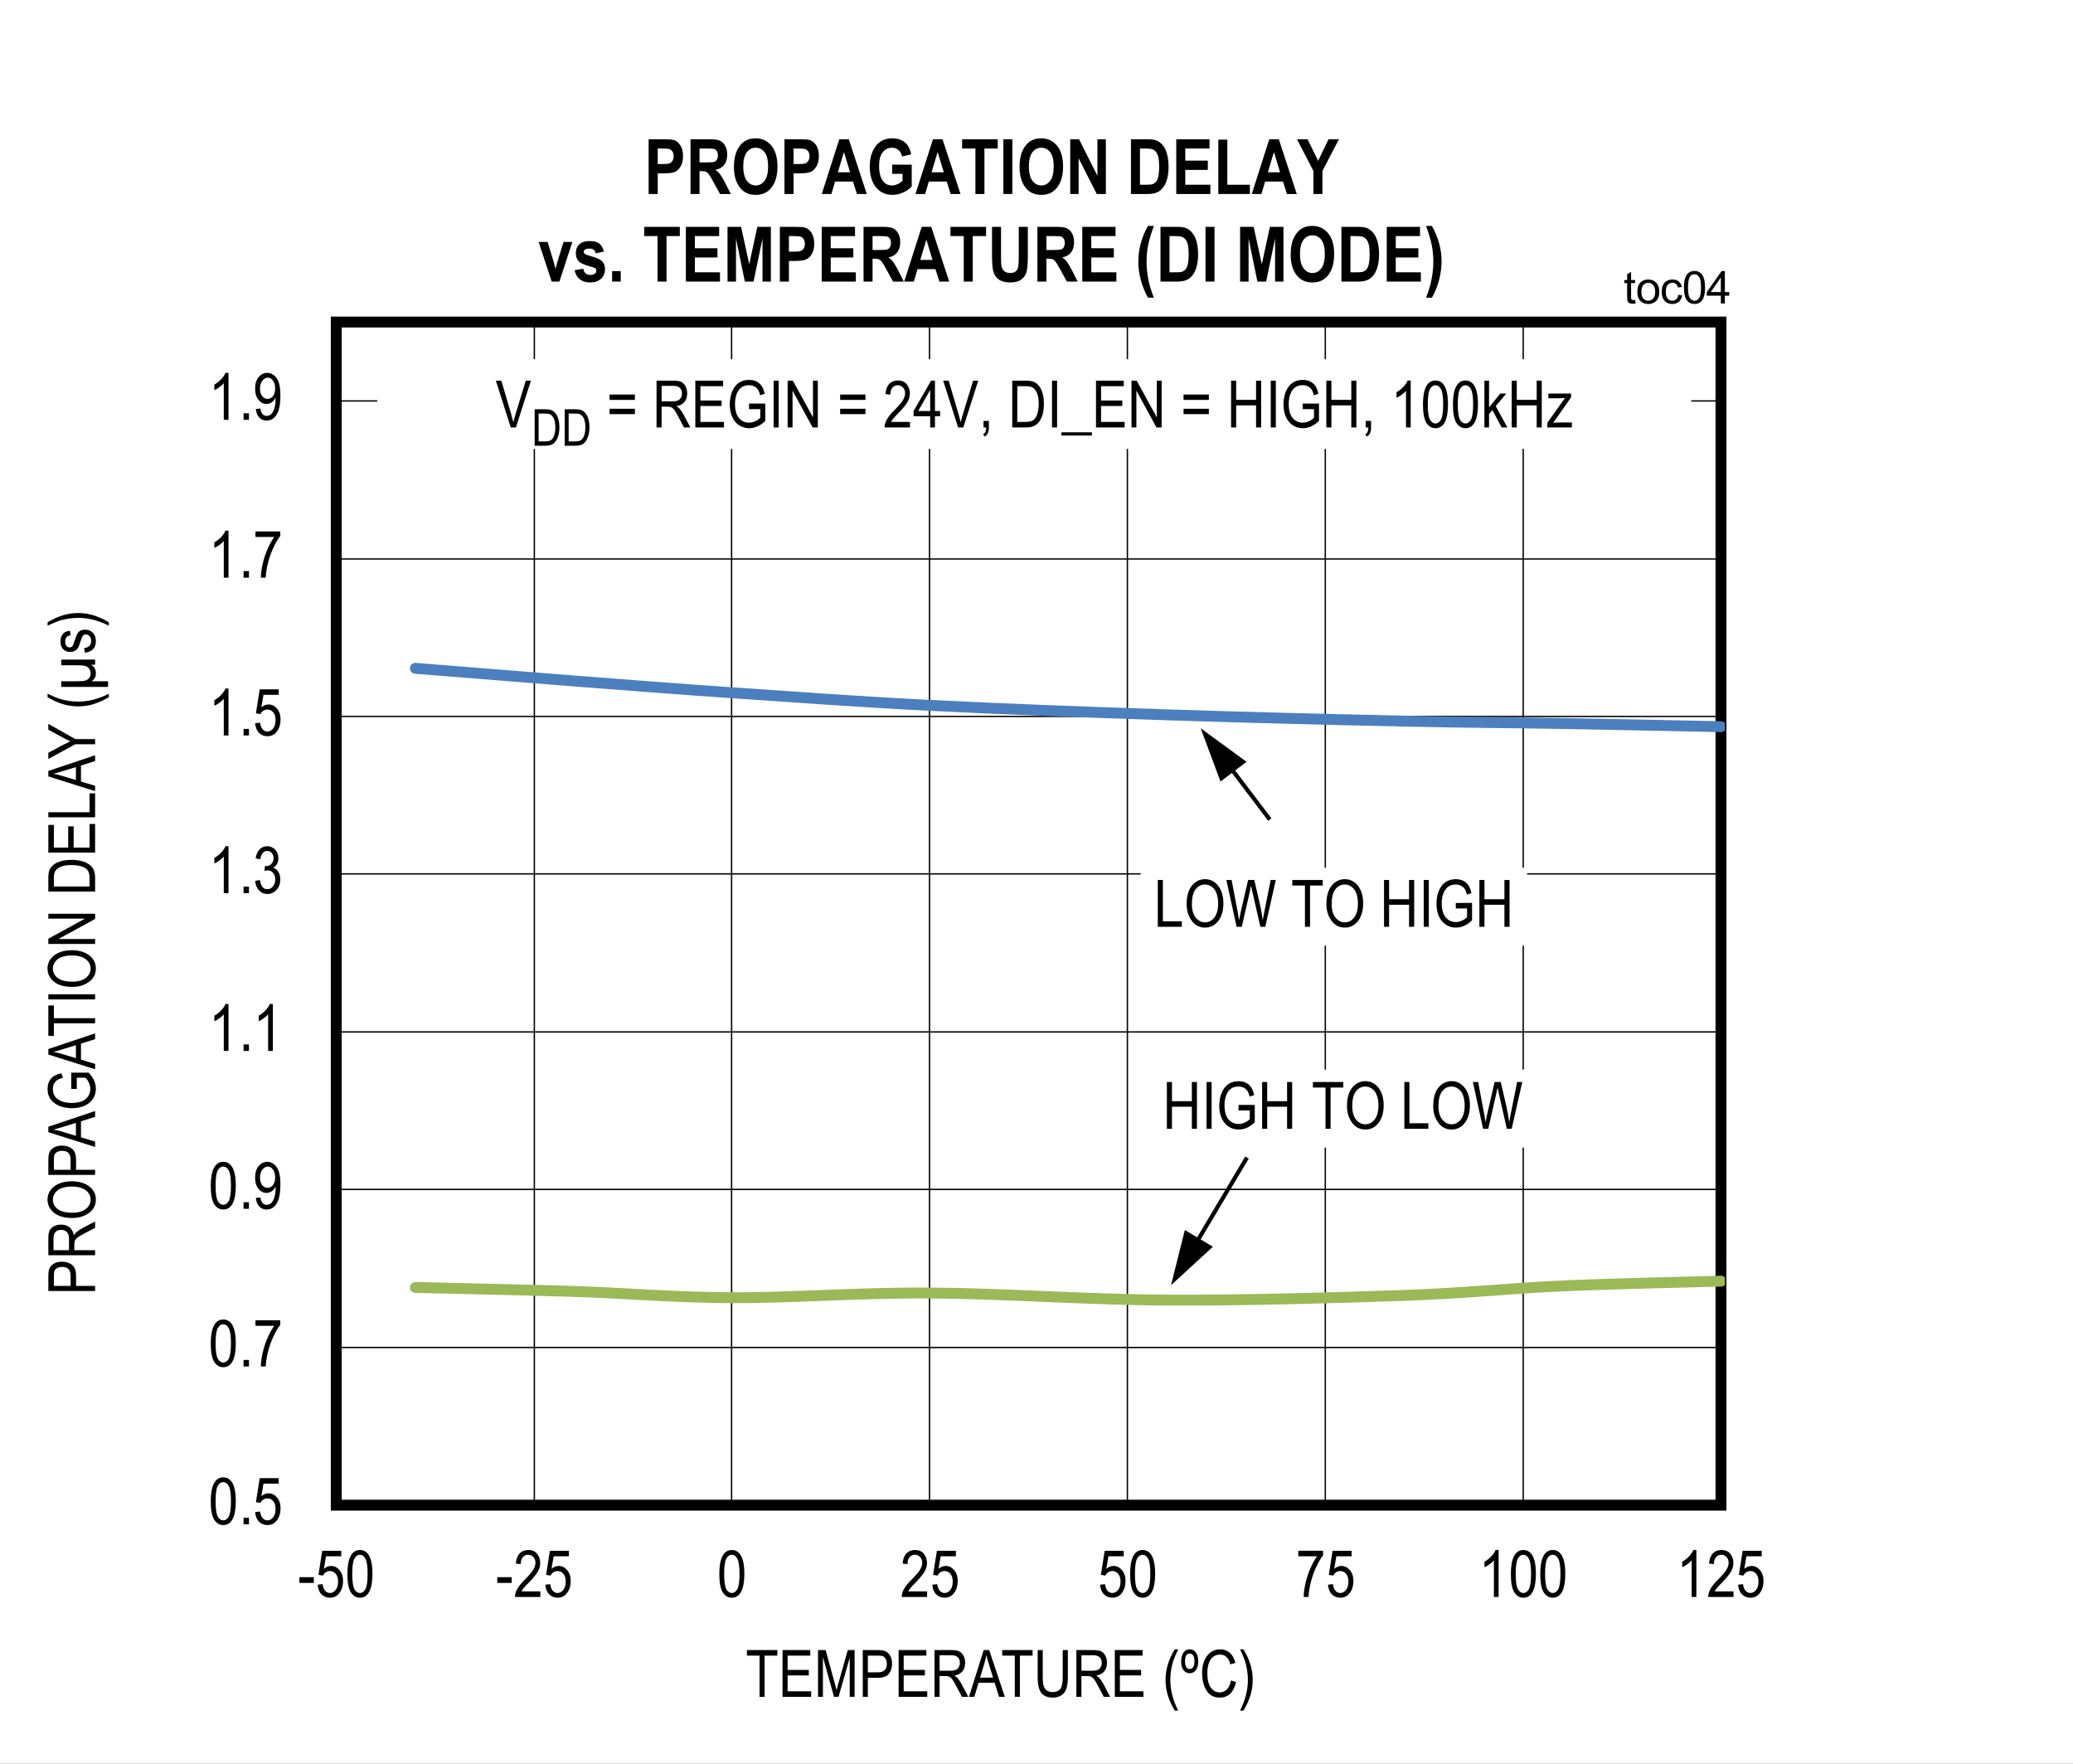 <?xml version="1.0" encoding="UTF-8"?>
<svg height="467.832pt" id="svg884" inkscape:version="0.92.4 (5da689c313, 2019-01-14)" sodipodi:docname="chart4.svg" version="1.2" viewBox="0 0 549.93 467.832" width="549.93pt" xmlns="http://www.w3.org/2000/svg" xmlns:cc="http://creativecommons.org/ns#" xmlns:dc="http://purl.org/dc/elements/1.1/" xmlns:inkscape="http://www.inkscape.org/namespaces/inkscape" xmlns:rdf="http://www.w3.org/1999/02/22-rdf-syntax-ns#" xmlns:sodipodi="http://sodipodi.sourceforge.net/DTD/sodipodi-0.dtd" xmlns:svg="http://www.w3.org/2000/svg" xmlns:xlink="http://www.w3.org/1999/xlink">
  <rect x="0" y="0" width="549.93" height="467.832" fill="#333333" stroke="none"/>
  <sodipodi:namedview bordercolor="#666666" borderopacity="1" gridtolerance="10" guidetolerance="10" id="namedview886" inkscape:current-layer="svg884" inkscape:cx="366.57292" inkscape:cy="311.97396" inkscape:pageopacity="0" inkscape:pageshadow="2" inkscape:window-height="480" inkscape:window-maximized="0" inkscape:window-width="640" inkscape:window-x="0" inkscape:window-y="0" inkscape:zoom="0.28921569" objecttolerance="10" pagecolor="#ffffff" showgrid="false"/>
  <defs id="defs289">
    <g id="g281">
      <symbol id="glyph0-0" overflow="visible" style="overflow:visible">
        <path d="m 0.172,-5.719 c 0,0 0,5.719 0,5.719 0,0 3.531,0 3.531,0 0,0 0,-5.719 0,-5.719 0,0 -3.531,0 -3.531,0 z m 0.406,5.312 c 0,0 0,-4.906 0,-4.906 0,0 2.703,0 2.703,0 0,0 0,4.906 0,4.906 0,0 -2.703,0 -2.703,0 z m 0,0" id="path2" inkscape:connector-curvature="0" style="stroke:none"/>
      </symbol>
      <symbol id="glyph0-1" overflow="visible" style="overflow:visible">
        <path d="m 0.562,-6.125 c 0,-4.156 1.141,-6.328 3.328,-6.328 0.969,0 1.734,0.438 2.297,1.297 0.672,1.047 1.016,2.734 1.016,5.031 0,4.141 -1.125,6.328 -3.328,6.328 -0.969,0 -1.766,-0.469 -2.391,-1.406 C 0.875,-2.156 0.562,-3.797 0.562,-6.125 Z m 1.281,0 c 0,2.016 0.203,3.375 0.578,4.062 0.391,0.688 0.891,1.016 1.484,1.016 0.562,0 1.047,-0.344 1.438,-1.031 C 5.719,-2.781 5.922,-4.125 5.922,-6.125 c 0,-2.016 -0.203,-3.359 -0.594,-4.047 -0.375,-0.688 -0.875,-1.016 -1.5,-1.016 -0.562,0 -1.031,0.344 -1.422,1.031 -0.375,0.703 -0.562,2.047 -0.562,4.031 z m 0,0" id="path5" inkscape:connector-curvature="0" style="stroke:none"/>
      </symbol>
      <symbol id="glyph0-2" overflow="visible" style="overflow:visible">
        <path d="m 2.734,-1.734 c 0,0 0,1.734 0,1.734 0,0 -1.422,0 -1.422,0 0,0 0,-1.734 0,-1.734 0,0 1.422,0 1.422,0 z m 0,0" id="path8" inkscape:connector-curvature="0" style="stroke:none"/>
      </symbol>
      <symbol id="glyph0-3" overflow="visible" style="overflow:visible">
        <path d="m 0.562,-3.25 c 0,0 1.312,-0.141 1.312,-0.141 0.203,1.594 1,2.344 1.938,2.344 0.594,0 1.109,-0.266 1.531,-0.812 0.438,-0.547 0.641,-1.281 0.641,-2.234 0,-0.875 -0.203,-1.562 -0.625,-2.047 C 4.953,-6.641 4.438,-6.875 3.812,-6.875 c -0.766,0 -1.469,0.438 -1.844,1.203 0,0 -1.188,-0.188 -1.188,-0.188 0,0 1,-6.375 1,-6.375 0,0 5.047,0 5.047,0 0,0 0,1.453 0,1.453 0,0 -4.047,0 -4.047,0 0,0 -0.562,3.328 -0.562,3.328 0.609,-0.516 1.25,-0.766 1.922,-0.766 0.859,0 1.594,0.359 2.219,1.094 0.625,0.719 0.953,1.688 0.953,2.922 0,1.203 -0.312,2.25 -0.953,3.125 -0.625,0.859 -1.469,1.281 -2.531,1.281 -0.875,0 -1.625,-0.297 -2.234,-0.906 C 0.984,-1.312 0.656,-2.172 0.562,-3.25 Z m 0,0" id="path11" inkscape:connector-curvature="0" style="stroke:none"/>
      </symbol>
      <symbol id="glyph0-4" overflow="visible" style="overflow:visible">
        <path d="m 5.625,-10.781 c 0,0 -4.969,0 -4.969,0 0,0 0,-1.469 0,-1.469 0,0 6.578,0 6.578,0 0,0 0,1.188 0,1.188 C 6.25,-9.781 5.391,-8.125 4.641,-6.078 3.906,-4.031 3.469,-2 3.359,0 c 0,0 -1.281,0 -1.281,0 C 2.094,-1.047 2.25,-2.25 2.562,-3.625 c 0.312,-1.391 0.75,-2.703 1.297,-3.953 0.547,-1.25 1.125,-2.328 1.766,-3.203 z m 0,0" id="path14" inkscape:connector-curvature="0" style="stroke:none"/>
      </symbol>
      <symbol id="glyph0-5" overflow="visible" style="overflow:visible">
        <path d="m 0.75,-2.875 c 0,0 1.203,-0.125 1.203,-0.125 0.203,1.312 0.75,1.953 1.688,1.953 C 4.062,-1.047 4.438,-1.188 4.781,-1.469 5.125,-1.75 5.422,-2.266 5.656,-2.984 5.891,-3.719 6,-4.562 6,-5.531 c 0,0 0,-0.312 0,-0.312 -0.25,0.5 -0.609,0.906 -1.047,1.203 -0.438,0.297 -0.891,0.438 -1.344,0.438 C 2.781,-4.203 2.062,-4.562 1.469,-5.281 0.859,-6.016 0.562,-7 0.562,-8.266 c 0,-1.297 0.312,-2.312 0.938,-3.062 0.625,-0.75 1.391,-1.125 2.281,-1.125 0.625,0 1.203,0.203 1.766,0.625 0.547,0.422 0.969,1.031 1.266,1.844 C 7.109,-9.172 7.266,-8 7.266,-6.469 7.266,-4.766 7.094,-3.438 6.781,-2.5 6.141,-0.625 4.984,0.203 3.625,0.203 c -0.781,0 -1.422,-0.25 -1.938,-0.781 C 1.172,-1.109 0.859,-1.875 0.75,-2.875 Z m 5.125,-5.469 c 0,-0.891 -0.203,-1.578 -0.594,-2.094 -0.406,-0.5 -0.844,-0.75 -1.359,-0.75 -0.531,0 -1.016,0.266 -1.438,0.812 -0.422,0.531 -0.625,1.25 -0.625,2.156 0,0.812 0.203,1.469 0.594,1.953 0.391,0.484 0.875,0.719 1.438,0.719 0.547,0 1.031,-0.25 1.406,-0.734 0.375,-0.484 0.578,-1.172 0.578,-2.062 z m 0,0" id="path17" inkscape:connector-curvature="0" style="stroke:none"/>
      </symbol>
      <symbol id="glyph0-6" overflow="visible" style="overflow:visible">
        <path d="m 4.453,-12.453 c 0,0 0.812,0 0.812,0 0,0 0,12.453 0,12.453 0,0 -1.25,0 -1.25,0 0,0 0,-9.703 0,-9.703 -0.281,0.344 -0.672,0.688 -1.156,1.031 -0.484,0.359 -0.938,0.625 -1.344,0.797 0,0 0,-1.469 0,-1.469 0.688,-0.391 1.297,-0.875 1.828,-1.438 0.531,-0.578 0.906,-1.125 1.109,-1.672 z m 0,0" id="path20" inkscape:connector-curvature="0" style="stroke:none"/>
      </symbol>
      <symbol id="glyph0-7" overflow="visible" style="overflow:visible">
        <path d="m 0.578,-3.281 c 0,0 1.25,-0.203 1.25,-0.203 0.266,1.625 0.906,2.438 1.969,2.438 0.562,0 1.062,-0.234 1.484,-0.719 0.406,-0.469 0.625,-1.109 0.625,-1.875 0,-0.719 -0.188,-1.297 -0.578,-1.734 -0.375,-0.453 -0.859,-0.672 -1.406,-0.672 -0.234,0 -0.531,0.062 -0.891,0.172 0,0 0.156,-1.328 0.156,-1.328 0,0 0.188,0.016 0.188,0.016 0.625,0.047 1.125,-0.188 1.5,-0.578 0.375,-0.375 0.578,-0.875 0.578,-1.5 0,-0.594 -0.172,-1.062 -0.484,-1.406 -0.328,-0.359 -0.719,-0.531 -1.172,-0.531 -0.969,0 -1.672,0.734 -1.844,2.234 0,0 -1.25,-0.266 -1.25,-0.266 0.156,-1.062 0.516,-1.859 1.062,-2.406 0.547,-0.547 1.219,-0.812 2.016,-0.812 0.812,0 1.516,0.297 2.094,0.906 0.578,0.609 0.859,1.391 0.859,2.312 0,1.125 -0.516,2.016 -1.391,2.516 0.406,0.109 0.734,0.297 1,0.562 0.531,0.516 0.891,1.422 0.891,2.5 0,1.141 -0.344,2.062 -1,2.797 C 5.562,-0.141 4.75,0.219 3.812,0.219 c -0.875,0 -1.609,-0.312 -2.203,-0.953 C 1,-1.359 0.656,-2.203 0.578,-3.281 Z m 0,0" id="path23" inkscape:connector-curvature="0" style="stroke:none"/>
      </symbol>
      <symbol id="glyph0-8" overflow="visible" style="overflow:visible">
        <path d="m 4.281,-5.25 c 0,0 0,1.531 0,1.531 0,0 -3.828,0 -3.828,0 0,0 0,-1.531 0,-1.531 0,0 3.828,0 3.828,0 z m 0,0" id="path26" inkscape:connector-curvature="0" style="stroke:none"/>
      </symbol>
      <symbol id="glyph0-9" overflow="visible" style="overflow:visible">
        <path d="m 2.156,-1.469 c 0,0 5,0 5,0 0,0 0,1.469 0,1.469 0,0 -6.734,0 -6.734,0 -0.016,-0.594 0.156,-1.25 0.531,-1.984 0.391,-0.734 1.062,-1.609 2.062,-2.594 C 4.188,-5.75 4.953,-6.641 5.312,-7.281 5.672,-7.906 5.859,-8.5 5.859,-9.047 c 0,-0.641 -0.188,-1.156 -0.562,-1.547 C 4.938,-10.984 4.469,-11.188 3.938,-11.188 c -0.594,0 -1.062,0.203 -1.438,0.641 -0.375,0.422 -0.547,1.031 -0.547,1.844 0,0 -1.297,-0.156 -1.297,-0.156 0.188,-2.391 1.422,-3.594 3.328,-3.594 1.031,0 1.812,0.344 2.344,1.047 0.531,0.703 0.797,1.5 0.797,2.391 0,0.781 -0.203,1.547 -0.625,2.266 -0.406,0.719 -1.203,1.688 -2.375,2.906 -0.734,0.75 -1.219,1.266 -1.438,1.547 C 2.469,-2.016 2.297,-1.75 2.156,-1.469 Z m 0,0" id="path29" inkscape:connector-curvature="0" style="stroke:none"/>
      </symbol>
      <symbol id="glyph0-10" overflow="visible" style="overflow:visible">
        <path d="m 5.047,-10.938 c 0,0 0,10.938 0,10.938 0,0 -1.344,0 -1.344,0 0,0 0,-10.938 0,-10.938 0,0 -3.344,0 -3.344,0 0,0 0,-1.469 0,-1.469 0,0 8.062,0 8.062,0 0,0 0,1.469 0,1.469 0,0 -3.375,0 -3.375,0 z m 0,0" id="path32" inkscape:connector-curvature="0" style="stroke:none"/>
      </symbol>
      <symbol id="glyph0-11" overflow="visible" style="overflow:visible">
        <path d="m 8.719,-1.469 c 0,0 0,1.469 0,1.469 0,0 -7.594,0 -7.594,0 0,0 0,-12.406 0,-12.406 0,0 7.359,0 7.359,0 0,0 0,1.469 0,1.469 0,0 -6.016,0 -6.016,0 0,0 0,3.797 0,3.797 0,0 5.625,0 5.625,0 0,0 0,1.453 0,1.453 0,0 -5.625,0 -5.625,0 0,0 0,4.219 0,4.219 0,0 6.25,0 6.25,0 z m 0,0" id="path35" inkscape:connector-curvature="0" style="stroke:none"/>
      </symbol>
      <symbol id="glyph0-12" overflow="visible" style="overflow:visible">
        <path d="m 2.359,-10.562 c 0,0 0,10.562 0,10.562 0,0 -1.297,0 -1.297,0 0,0 0,-12.406 0,-12.406 0,0 2.016,0 2.016,0 0,0 2.406,8.781 2.406,8.781 0,0 0.484,1.844 0.484,1.844 0.125,-0.453 0.297,-1.125 0.547,-2 0,0 2.438,-8.625 2.438,-8.625 0,0 1.812,0 1.812,0 0,0 0,12.406 0,12.406 0,0 -1.297,0 -1.297,0 0,0 0,-10.375 0,-10.375 C 9.469,-10.375 6.5,0 6.5,0 c 0,0 -1.203,0 -1.203,0 0,0 -2.938,-10.562 -2.938,-10.562 z m 0,0" id="path38" inkscape:connector-curvature="0" style="stroke:none"/>
      </symbol>
      <symbol id="glyph0-13" overflow="visible" style="overflow:visible">
        <path d="m 2.438,-5.047 c 0,0 0,5.047 0,5.047 0,0 -1.344,0 -1.344,0 0,0 0,-12.406 0,-12.406 0,0 3.844,0 3.844,0 0.906,0 1.562,0.078 1.984,0.234 0.594,0.219 1.062,0.609 1.406,1.203 0.359,0.578 0.531,1.297 0.531,2.141 0,1.109 -0.281,2.031 -0.859,2.734 -0.562,0.703 -1.547,1.047 -2.953,1.047 0,0 -2.609,0 -2.609,0 z M 5.047,-10.938 c 0,0 -2.609,0 -2.609,0 0,0 0,4.438 0,4.438 0,0 2.641,0 2.641,0 1.656,0 2.391,-0.75 2.391,-2.266 C 7.469,-9.25 7.375,-9.672 7.188,-10.031 7,-10.375 6.766,-10.625 6.5,-10.75 6.234,-10.875 5.75,-10.938 5.047,-10.938 Z m 0,0" id="path41" inkscape:connector-curvature="0" style="stroke:none"/>
      </symbol>
      <symbol id="glyph0-14" overflow="visible" style="overflow:visible">
        <path d="m 2.438,-5.516 c 0,0 0,5.516 0,5.516 0,0 -1.344,0 -1.344,0 0,0 0,-12.406 0,-12.406 0,0 4.5,0 4.5,0 0.953,0 1.641,0.125 2.094,0.344 0.438,0.234 0.812,0.625 1.109,1.172 0.281,0.531 0.422,1.156 0.422,1.859 0,1.875 -1,3.078 -2.859,3.391 0.391,0.219 0.672,0.453 0.859,0.688 0.406,0.469 0.766,1 1.062,1.578 0,0 1.781,3.375 1.781,3.375 0,0 -1.688,0 -1.688,0 0,0 -1.359,-2.578 -1.359,-2.578 C 6.484,-3.594 6.094,-4.266 5.828,-4.625 5.562,-4.969 5.297,-5.188 5.047,-5.328 4.797,-5.438 4.438,-5.516 4,-5.516 c 0,0 -1.562,0 -1.562,0 z m 3.219,-5.516 c 0,0 -3.219,0 -3.219,0 0,0 0,4.109 0,4.109 0,0 2.891,0 2.891,0 0.641,0 1.109,-0.078 1.438,-0.234 0.656,-0.312 1.062,-0.984 1.062,-1.859 0,-1.25 -0.734,-2.016 -2.172,-2.016 z m 0,0" id="path44" inkscape:connector-curvature="0" style="stroke:none"/>
      </symbol>
      <symbol id="glyph0-15" overflow="visible" style="overflow:visible">
        <path d="m 2.531,-3.75 c 0,0 -1.125,3.75 -1.125,3.75 0,0 -1.422,0 -1.422,0 0,0 3.906,-12.406 3.906,-12.406 0,0 1.453,0 1.453,0 C 5.344,-12.406 9.5,0 9.5,0 c 0,0 -1.531,0 -1.531,0 0,0 -1.188,-3.75 -1.188,-3.75 0,0 -4.25,0 -4.25,0 z m 1.5,-4.984 c 0,0 -1.109,3.641 -1.109,3.641 0,0 3.438,0 3.438,0 0,0 -1.047,-3.438 -1.047,-3.438 -0.344,-1.062 -0.578,-1.906 -0.734,-2.562 -0.125,0.781 -0.297,1.578 -0.547,2.359 z m 0,0" id="path47" inkscape:connector-curvature="0" style="stroke:none"/>
      </symbol>
      <symbol id="glyph0-16" overflow="visible" style="overflow:visible">
        <path d="m 7.734,-5.25 c 0,0 0,-7.156 0,-7.156 0,0 1.359,0 1.359,0 0,0 0,7.172 0,7.172 0,1.203 -0.109,2.188 -0.359,2.953 -0.453,1.531 -1.719,2.484 -3.625,2.484 -1.344,0 -2.344,-0.391 -3.016,-1.188 -0.672,-0.812 -1,-2.219 -1,-4.25 0,0 0,-7.172 0,-7.172 0,0 1.344,0 1.344,0 0,0 0,7.156 0,7.156 0,1.125 0.078,1.938 0.266,2.438 0.344,1.016 1.156,1.547 2.312,1.547 0.953,0 1.641,-0.281 2.078,-0.812 C 7.516,-2.625 7.734,-3.688 7.734,-5.25 Z m 0,0" id="path50" inkscape:connector-curvature="0" style="stroke:none"/>
      </symbol>
      <symbol id="glyph0-17" overflow="visible" style="overflow:visible">
        <path d="m 4.219,3.641 c 0,0 -0.906,0 -0.906,0 C 2.703,2.672 2.125,1.469 1.609,0.047 c -0.5,-1.406 -0.75,-2.938 -0.75,-4.547 0,-2.75 0.812,-5.453 2.453,-8.109 0,0 0.906,0 0.906,0 -0.641,1.328 -1.078,2.344 -1.312,3.078 C 2.422,-8.078 2.125,-6.25 2.125,-4.484 c 0,2.703 0.703,5.406 2.094,8.125 z m 0,0" id="path53" inkscape:connector-curvature="0" style="stroke:none"/>
      </symbol>
      <symbol id="glyph0-18" overflow="visible" style="overflow:visible">
        <path d="m 2.594,-12.609 c 0.641,0 1.172,0.25 1.562,0.75 0.469,0.609 0.703,1.406 0.703,2.422 0,1.016 -0.234,1.828 -0.703,2.422 -0.391,0.5 -0.922,0.75 -1.562,0.75 -0.656,0 -1.203,-0.266 -1.625,-0.812 -0.438,-0.531 -0.656,-1.312 -0.656,-2.328 0,-1.031 0.234,-1.844 0.703,-2.453 0.391,-0.5 0.922,-0.75 1.578,-0.75 z m 0,1.125 c -0.75,0 -1.25,0.594 -1.25,2.062 0,1.422 0.516,2.047 1.25,2.047 0.719,0 1.25,-0.625 1.25,-2.062 0,-1.422 -0.531,-2.047 -1.25,-2.047 z m 0,0" id="path56" inkscape:connector-curvature="0" style="stroke:none"/>
      </symbol>
      <symbol id="glyph0-19" overflow="visible" style="overflow:visible">
        <path d="m 8.312,-4.344 c 0,0 1.359,0.406 1.359,0.406 C 9.062,-1.156 7.516,0.203 5.375,0.203 c -0.938,0 -1.75,-0.219 -2.422,-0.672 C 2.281,-0.938 1.75,-1.672 1.312,-2.688 0.891,-3.703 0.688,-4.906 0.672,-6.281 0.656,-10.375 2.812,-12.625 5.484,-12.609 c 0.984,0 1.828,0.297 2.531,0.922 0.703,0.609 1.203,1.5 1.484,2.688 0,0 -1.328,0.375 -1.328,0.375 -0.453,-1.719 -1.359,-2.578 -2.719,-2.578 -1.984,-0.016 -3.375,1.531 -3.391,4.922 0,1.703 0.297,2.969 0.906,3.812 0.594,0.859 1.391,1.281 2.375,1.281 0.734,0 1.359,-0.266 1.906,-0.781 0.531,-0.531 0.891,-1.328 1.062,-2.375 z m 0,0" id="path59" inkscape:connector-curvature="0" style="stroke:none"/>
      </symbol>
      <symbol id="glyph0-20" overflow="visible" style="overflow:visible">
        <path d="m 1.406,3.641 c 0,0 -0.891,0 -0.891,0 1.375,-2.719 2.078,-5.422 2.078,-8.125 C 2.594,-5.375 2.516,-6.25 2.375,-7.125 2.234,-8 2.062,-8.797 1.812,-9.531 c -0.234,-0.734 -0.656,-1.75 -1.297,-3.078 0,0 0.891,0 0.891,0 C 3.047,-9.953 3.875,-7.25 3.875,-4.5 c 0,1.578 -0.25,3.062 -0.734,4.484 -0.5,1.406 -1.062,2.625 -1.734,3.656 z m 0,0" id="path62" inkscape:connector-curvature="0" style="stroke:none"/>
      </symbol>
      <symbol id="glyph0-21" overflow="visible" style="overflow:visible">
        <path d="m 2.438,-5.844 c 0,0 0,5.844 0,5.844 0,0 -1.344,0 -1.344,0 0,0 0,-12.406 0,-12.406 0,0 1.344,0 1.344,0 0,0 0,5.094 0,5.094 0,0 5.281,0 5.281,0 0,0 0,-5.094 0,-5.094 0,0 1.344,0 1.344,0 0,0 0,12.406 0,12.406 0,0 -1.344,0 -1.344,0 0,0 0,-5.844 0,-5.844 0,0 -5.281,0 -5.281,0 z m 0,0" id="path65" inkscape:connector-curvature="0" style="stroke:none"/>
      </symbol>
      <symbol id="glyph0-22" overflow="visible" style="overflow:visible">
        <path d="m 2.703,-12.406 c 0,0 0,12.406 0,12.406 0,0 -1.344,0 -1.344,0 0,0 0,-12.406 0,-12.406 0,0 1.344,0 1.344,0 z m 0,0" id="path68" inkscape:connector-curvature="0" style="stroke:none"/>
      </symbol>
      <symbol id="glyph0-23" overflow="visible" style="overflow:visible">
        <path d="m 8.875,-2.562 c 0,0 0,-2.297 0,-2.297 0,0 -2.984,0 -2.984,0 0,0 0,-1.469 0,-1.469 0,0 4.312,0 4.312,0 0,0 0,4.609 0,4.609 C 8.875,-0.438 7.469,0.188 5.969,0.203 3.031,0.219 0.766,-2.125 0.781,-6.141 0.797,-7.5 1.016,-8.672 1.469,-9.672 c 0.922,-2.016 2.391,-2.938 4.422,-2.938 0.75,0 1.391,0.125 1.953,0.406 1.109,0.547 1.828,1.5 2.188,3.266 0,0 -1.203,0.406 -1.203,0.406 -0.156,-0.703 -0.375,-1.219 -0.625,-1.562 -0.5,-0.703 -1.328,-1.109 -2.344,-1.109 -0.734,0 -1.391,0.172 -1.922,0.531 -1.047,0.719 -1.766,2.266 -1.766,4.438 0,1.656 0.344,2.906 1.047,3.734 0.688,0.812 1.594,1.234 2.703,1.234 0.531,0 1.078,-0.125 1.625,-0.391 0.562,-0.25 1,-0.547 1.328,-0.906 z m 0,0" id="path71" inkscape:connector-curvature="0" style="stroke:none"/>
      </symbol>
      <symbol id="glyph0-24" overflow="visible" style="overflow:visible">
        <path d="" id="path74" inkscape:connector-curvature="0" style="stroke:none"/>
      </symbol>
      <symbol id="glyph0-25" overflow="visible" style="overflow:visible">
        <path d="m 0.719,-6.047 c 0,-2.109 0.469,-3.734 1.391,-4.875 0.938,-1.141 2.094,-1.688 3.484,-1.703 2.672,-0.031 4.875,2.422 4.859,6.438 -0.016,1.828 -0.422,3.328 -1.25,4.484 -0.922,1.281 -2.125,1.906 -3.625,1.906 C 4.094,0.203 2.875,-0.438 1.969,-1.75 c -0.828,-1.188 -1.25,-2.609 -1.25,-4.297 z m 1.391,0.031 c 0,1.531 0.328,2.719 1,3.562 0.672,0.844 1.5,1.266 2.469,1.266 0.984,0 1.812,-0.422 2.484,-1.281 0.656,-0.859 1,-2.109 1,-3.766 C 9.062,-7.297 8.891,-8.25 8.547,-9.094 8.281,-9.734 7.875,-10.25 7.344,-10.625 c -0.531,-0.391 -1.109,-0.578 -1.75,-0.578 -1.016,0 -1.844,0.422 -2.5,1.266 -0.656,0.844 -0.984,2.156 -0.984,3.922 z m 0,0" id="path77" inkscape:connector-curvature="0" style="stroke:none"/>
      </symbol>
      <symbol id="glyph0-26" overflow="visible" style="overflow:visible">
        <path d="m 7.375,-1.469 c 0,0 0,1.469 0,1.469 0,0 -6.359,0 -6.359,0 0,0 0,-12.406 0,-12.406 0,0 1.344,0 1.344,0 0,0 0,10.938 0,10.938 0,0 5.016,0 5.016,0 z m 0,0" id="path80" inkscape:connector-curvature="0" style="stroke:none"/>
      </symbol>
      <symbol id="glyph0-27" overflow="visible" style="overflow:visible">
        <path d="m 6.422,-9.453 c 0,0 -2.156,9.453 -2.156,9.453 0,0 -1.375,0 -1.375,0 0,0 -2.703,-12.406 -2.703,-12.406 0,0 1.391,0 1.391,0 0,0 1.547,8.141 1.547,8.141 0.156,0.828 0.297,1.672 0.422,2.531 0,0 0.469,-2.297 0.469,-2.297 0,0 1.938,-8.375 1.938,-8.375 0,0 1.625,0 1.625,0 0,0 1.453,6.281 1.453,6.281 0.359,1.531 0.609,3 0.797,4.391 0.125,-0.797 0.297,-1.703 0.5,-2.703 0,0 1.594,-7.969 1.594,-7.969 0,0 1.359,0 1.359,0 0,0 -2.797,12.406 -2.797,12.406 0,0 -1.297,0 -1.297,0 0,0 -2.141,-9.453 -2.141,-9.453 0,0 -0.328,-1.453 -0.328,-1.453 C 6.625,-10.359 6.516,-9.875 6.422,-9.453 Z m 0,0" id="path83" inkscape:connector-curvature="0" style="stroke:none"/>
      </symbol>
      <symbol id="glyph0-28" overflow="visible" style="overflow:visible">
        <path d="m 9.359,-12.406 c 0,0 -3.969,12.406 -3.969,12.406 0,0 -1.375,0 -1.375,0 0,0 -3.953,-12.406 -3.953,-12.406 0,0 1.453,0 1.453,0 0,0 2.656,9.016 2.656,9.016 0.203,0.703 0.375,1.375 0.531,2.031 0.156,-0.688 0.344,-1.359 0.547,-2.031 0,0 2.75,-9.016 2.75,-9.016 0,0 1.359,0 1.359,0 z m 0,0" id="path86" inkscape:connector-curvature="0" style="stroke:none"/>
      </symbol>
      <symbol id="glyph0-29" overflow="visible" style="overflow:visible">
        <path d="m 0.781,-8.719 c 0,0 6.719,0 6.719,0 0,0 0,1.422 0,1.422 0,0 -6.719,0 -6.719,0 0,0 0,-1.422 0,-1.422 z m 0,3.766 c 0,0 6.719,0 6.719,0 0,0 0,1.422 0,1.422 0,0 -6.719,0 -6.719,0 0,0 0,-1.422 0,-1.422 z m 0,0" id="path89" inkscape:connector-curvature="0" style="stroke:none"/>
      </symbol>
      <symbol id="glyph0-30" overflow="visible" style="overflow:visible">
        <path d="m 2.359,-9.75 c 0,0 0,9.75 0,9.75 0,0 -1.297,0 -1.297,0 0,0 0,-12.406 0,-12.406 0,0 1.375,0 1.375,0 0,0 5.344,9.734 5.344,9.734 0,0 0,-9.734 0,-9.734 0,0 1.281,0 1.281,0 0,0 0,12.406 0,12.406 0,0 -1.375,0 -1.375,0 0,0 -5.328,-9.75 -5.328,-9.75 z m 0,0" id="path92" inkscape:connector-curvature="0" style="stroke:none"/>
      </symbol>
      <symbol id="glyph0-31" overflow="visible" style="overflow:visible">
        <path d="m 5.828,-2.969 c 0,0 0,2.969 0,2.969 0,0 -1.266,0 -1.266,0 0,0 0,-2.969 0,-2.969 0,0 -4.406,0 -4.406,0 0,0 0,-1.391 0,-1.391 0,0 4.656,-8.047 4.656,-8.047 0,0 1.016,0 1.016,0 0,0 0,8.047 0,8.047 0,0 1.375,0 1.375,0 0,0 0,1.391 0,1.391 0,0 -1.375,0 -1.375,0 z M 4.562,-9.953 c 0,0 -3.172,5.594 -3.172,5.594 0,0 3.172,0 3.172,0 0,0 0,-5.594 0,-5.594 z m 0,0" id="path95" inkscape:connector-curvature="0" style="stroke:none"/>
      </symbol>
      <symbol id="glyph0-32" overflow="visible" style="overflow:visible">
        <path d="m 1.984,0 c 0,0 -0.703,0 -0.703,0 0,0 0,-1.734 0,-1.734 0,0 1.422,0 1.422,0 0,0 0,1.734 0,1.734 0,1.344 -0.406,2.047 -1.156,2.438 0,0 -0.344,-0.641 -0.344,-0.641 0.5,-0.281 0.766,-0.75 0.781,-1.797 z m 0,0" id="path98" inkscape:connector-curvature="0" style="stroke:none"/>
      </symbol>
      <symbol id="glyph0-33" overflow="visible" style="overflow:visible">
        <path d="m 4.734,0 c 0,0 -3.672,0 -3.672,0 0,0 0,-12.406 0,-12.406 0,0 3.516,0 3.516,0 0.875,0 1.531,0.078 1.984,0.234 1.766,0.594 2.906,2.672 2.906,5.906 0,1.406 -0.203,2.594 -0.609,3.578 -0.422,0.969 -0.938,1.656 -1.594,2.078 C 6.625,-0.203 5.781,0 4.734,0 Z m -0.188,-10.938 c 0,0 -2.141,0 -2.141,0 0,0 0,9.469 0,9.469 0,0 2.172,0 2.172,0 0.875,0 1.547,-0.141 1.984,-0.422 0.453,-0.281 0.797,-0.734 1.047,-1.375 0.312,-0.844 0.484,-1.844 0.484,-3.016 0,-1.266 -0.172,-2.25 -0.516,-2.969 -0.344,-0.719 -0.781,-1.203 -1.312,-1.438 -0.375,-0.172 -0.938,-0.25 -1.719,-0.25 z m 0,0" id="path101" inkscape:connector-curvature="0" style="stroke:none"/>
      </symbol>
      <symbol id="glyph0-34" overflow="visible" style="overflow:visible">
        <path d="m 7.984,2.156 c 0,0 -8.078,0 -8.078,0 0,0 0,-0.859 0,-0.859 0,0 8.078,0 8.078,0 0,0 0,0.859 0,0.859 z m 0,0" id="path104" inkscape:connector-curvature="0" style="stroke:none"/>
      </symbol>
      <symbol id="glyph0-35" overflow="visible" style="overflow:visible">
        <path d="m 2.188,-3.562 c 0,0 0,3.562 0,3.562 0,0 -1.234,0 -1.234,0 0,0 0,-12.406 0,-12.406 0,0 1.234,0 1.234,0 0,0 0,7.078 0,7.078 0,0 2.969,-3.656 2.969,-3.656 0,0 1.609,0 1.609,0 0,0 -2.812,3.328 -2.812,3.328 0,0 3.094,5.656 3.094,5.656 0,0 -1.531,0 -1.531,0 0,0 -2.438,-4.594 -2.438,-4.594 0,0 -0.891,1.031 -0.891,1.031 z m 0,0" id="path107" inkscape:connector-curvature="0" style="stroke:none"/>
      </symbol>
      <symbol id="glyph0-36" overflow="visible" style="overflow:visible">
        <path d="m 6.797,-1.312 c 0,0 0,1.312 0,1.312 0,0 -6.516,0 -6.516,0 0,0 0,-1.234 0,-1.234 0,0 4.688,-6.562 4.688,-6.562 -0.531,0.031 -1,0.047 -1.406,0.047 0,0 -3,0 -3,0 0,0 0,-1.234 0,-1.234 0,0 6.016,0 6.016,0 0,0 0,1 0,1 0,0 -3.984,5.703 -3.984,5.703 0,0 -0.781,1.047 -0.781,1.047 C 2.375,-1.281 2.906,-1.312 3.391,-1.312 c 0,0 3.406,0 3.406,0 z m 0,0" id="path110" inkscape:connector-curvature="0" style="stroke:none"/>
      </symbol>
      <symbol id="glyph1-0" overflow="visible" style="overflow:visible">
        <path d="m -5.719,-0.172 c 0,0 5.719,0 5.719,0 0,0 0,-3.531 0,-3.531 0,0 -5.719,0 -5.719,0 0,0 0,3.531 0,3.531 z m 5.312,-0.406 c 0,0 -4.906,0 -4.906,0 0,0 0,-2.703 0,-2.703 0,0 4.906,0 4.906,0 0,0 0,2.703 0,2.703 z m 0,0" id="path113" inkscape:connector-curvature="0" style="stroke:none"/>
      </symbol>
      <symbol id="glyph1-1" overflow="visible" style="overflow:visible">
        <path d="m -5.047,-2.438 c 0,0 5.047,0 5.047,0 0,0 0,1.344 0,1.344 0,0 -12.406,0 -12.406,0 0,0 0,-3.844 0,-3.844 0,-0.906 0.078,-1.562 0.234,-1.984 0.219,-0.594 0.609,-1.062 1.203,-1.406 0.578,-0.359 1.297,-0.531 2.141,-0.531 1.109,0 2.031,0.281 2.734,0.859 0.703,0.562 1.047,1.547 1.047,2.953 0,0 0,2.609 0,2.609 z M -10.938,-5.047 c 0,0 0,2.609 0,2.609 0,0 4.438,0 4.438,0 0,0 0,-2.641 0,-2.641 0,-1.656 -0.75,-2.391 -2.266,-2.391 -0.484,0 -0.906,0.094 -1.266,0.281 C -10.375,-7 -10.625,-6.766 -10.75,-6.5 c -0.125,0.266 -0.188,0.75 -0.188,1.453 z m 0,0" id="path116" inkscape:connector-curvature="0" style="stroke:none"/>
      </symbol>
      <symbol id="glyph1-2" overflow="visible" style="overflow:visible">
        <path d="m -5.516,-2.438 c 0,0 5.516,0 5.516,0 0,0 0,1.344 0,1.344 0,0 -12.406,0 -12.406,0 0,0 0,-4.5 0,-4.5 0,-0.953 0.125,-1.641 0.344,-2.094 0.234,-0.438 0.625,-0.812 1.172,-1.109 0.531,-0.281 1.156,-0.422 1.859,-0.422 1.875,0 3.078,1 3.391,2.859 0.219,-0.391 0.453,-0.672 0.688,-0.859 0.469,-0.406 1,-0.766 1.578,-1.062 0,0 3.375,-1.781 3.375,-1.781 0,0 0,1.688 0,1.688 0,0 -2.578,1.359 -2.578,1.359 -1.016,0.531 -1.688,0.922 -2.047,1.188 -0.344,0.266 -0.562,0.531 -0.703,0.781 -0.109,0.25 -0.188,0.609 -0.188,1.047 0,0 0,1.562 0,1.562 z m -5.516,-3.219 c 0,0 0,3.219 0,3.219 0,0 4.109,0 4.109,0 0,0 0,-2.891 0,-2.891 0,-0.641 -0.078,-1.109 -0.234,-1.438 -0.312,-0.656 -0.984,-1.062 -1.859,-1.062 -1.25,0 -2.016,0.734 -2.016,2.172 z m 0,0" id="path119" inkscape:connector-curvature="0" style="stroke:none"/>
      </symbol>
      <symbol id="glyph1-3" overflow="visible" style="overflow:visible">
        <path d="m -6.047,-0.719 c -2.109,0 -3.734,-0.469 -4.875,-1.391 -1.141,-0.938 -1.688,-2.094 -1.703,-3.484 -0.031,-2.672 2.422,-4.875 6.438,-4.859 1.828,0.016 3.328,0.422 4.484,1.25 1.281,0.922 1.906,2.125 1.906,3.625 0,1.484 -0.641,2.703 -1.953,3.609 -1.188,0.828 -2.609,1.25 -4.297,1.25 z m 0.031,-1.391 c 1.531,0 2.719,-0.328 3.562,-1 0.844,-0.672 1.266,-1.5 1.266,-2.469 0,-0.984 -0.422,-1.812 -1.281,-2.484 -0.859,-0.656 -2.109,-1 -3.766,-1 -1.062,0 -2.016,0.172 -2.859,0.516 C -9.734,-8.281 -10.25,-7.875 -10.625,-7.344 c -0.391,0.531 -0.578,1.109 -0.578,1.75 0,1.016 0.422,1.844 1.266,2.5 0.844,0.656 2.156,0.984 3.922,0.984 z m 0,0" id="path122" inkscape:connector-curvature="0" style="stroke:none"/>
      </symbol>
      <symbol id="glyph1-4" overflow="visible" style="overflow:visible">
        <path d="m -3.75,-2.531 c 0,0 3.75,1.125 3.75,1.125 0,0 0,1.422 0,1.422 0,0 -12.406,-3.906 -12.406,-3.906 0,0 0,-1.453 0,-1.453 C -12.406,-5.344 0,-9.5 0,-9.5 c 0,0 0,1.531 0,1.531 0,0 -3.75,1.188 -3.75,1.188 0,0 0,4.25 0,4.25 z m -4.984,-1.5 c 0,0 3.641,1.109 3.641,1.109 0,0 0,-3.438 0,-3.438 0,0 -3.438,1.047 -3.438,1.047 -1.062,0.344 -1.906,0.578 -2.562,0.734 0.781,0.125 1.578,0.297 2.359,0.547 z m 0,0" id="path125" inkscape:connector-curvature="0" style="stroke:none"/>
      </symbol>
      <symbol id="glyph1-5" overflow="visible" style="overflow:visible">
        <path d="m -2.562,-8.875 c 0,0 -2.297,0 -2.297,0 0,0 0,2.984 0,2.984 0,0 -1.469,0 -1.469,0 0,0 0,-4.312 0,-4.312 0,0 4.609,0 4.609,0 1.281,1.328 1.906,2.734 1.922,4.234 0.016,2.938 -2.328,5.203 -6.344,5.188 -1.359,-0.016 -2.531,-0.234 -3.531,-0.688 -2.016,-0.922 -2.938,-2.391 -2.938,-4.422 0,-0.75 0.125,-1.391 0.406,-1.953 0.547,-1.109 1.5,-1.828 3.266,-2.188 0,0 0.406,1.203 0.406,1.203 -0.703,0.156 -1.219,0.375 -1.562,0.625 -0.703,0.5 -1.109,1.328 -1.109,2.344 0,0.734 0.172,1.391 0.531,1.922 0.719,1.047 2.266,1.766 4.438,1.766 1.656,0 2.906,-0.344 3.734,-1.047 0.812,-0.688 1.234,-1.594 1.234,-2.703 0,-0.531 -0.125,-1.078 -0.391,-1.625 -0.25,-0.562 -0.547,-1 -0.906,-1.328 z m 0,0" id="path128" inkscape:connector-curvature="0" style="stroke:none"/>
      </symbol>
      <symbol id="glyph1-6" overflow="visible" style="overflow:visible">
        <path d="m -10.938,-5.047 c 0,0 10.938,0 10.938,0 0,0 0,1.344 0,1.344 0,0 -10.938,0 -10.938,0 0,0 0,3.344 0,3.344 0,0 -1.469,0 -1.469,0 0,0 0,-8.062 0,-8.062 0,0 1.469,0 1.469,0 0,0 0,3.375 0,3.375 z m 0,0" id="path131" inkscape:connector-curvature="0" style="stroke:none"/>
      </symbol>
      <symbol id="glyph1-7" overflow="visible" style="overflow:visible">
        <path d="m -12.406,-2.703 c 0,0 12.406,0 12.406,0 0,0 0,1.344 0,1.344 0,0 -12.406,0 -12.406,0 0,0 0,-1.344 0,-1.344 z m 0,0" id="path134" inkscape:connector-curvature="0" style="stroke:none"/>
      </symbol>
      <symbol id="glyph1-8" overflow="visible" style="overflow:visible">
        <path d="m -9.75,-2.359 c 0,0 9.75,0 9.75,0 0,0 0,1.297 0,1.297 0,0 -12.406,0 -12.406,0 0,0 0,-1.375 0,-1.375 0,0 9.734,-5.344 9.734,-5.344 0,0 -9.734,0 -9.734,0 0,0 0,-1.281 0,-1.281 0,0 12.406,0 12.406,0 0,0 0,1.375 0,1.375 0,0 -9.75,5.328 -9.75,5.328 z m 0,0" id="path137" inkscape:connector-curvature="0" style="stroke:none"/>
      </symbol>
      <symbol id="glyph1-9" overflow="visible" style="overflow:visible">
        <path d="" id="path140" inkscape:connector-curvature="0" style="stroke:none"/>
      </symbol>
      <symbol id="glyph1-10" overflow="visible" style="overflow:visible">
        <path d="m 0,-4.734 c 0,0 0,3.672 0,3.672 0,0 -12.406,0 -12.406,0 0,0 0,-3.516 0,-3.516 0,-0.875 0.078,-1.531 0.234,-1.984 0.594,-1.766 2.672,-2.906 5.906,-2.906 1.406,0 2.594,0.203 3.578,0.609 0.969,0.422 1.656,0.938 2.078,1.594 C -0.203,-6.625 0,-5.781 0,-4.734 Z m -10.938,0.188 c 0,0 0,2.141 0,2.141 0,0 9.469,0 9.469,0 0,0 0,-2.172 0,-2.172 0,-0.875 -0.141,-1.547 -0.422,-1.984 -0.281,-0.453 -0.734,-0.797 -1.375,-1.047 -0.844,-0.312 -1.844,-0.484 -3.016,-0.484 -1.266,0 -2.25,0.172 -2.969,0.516 -0.719,0.344 -1.203,0.781 -1.438,1.312 -0.172,0.375 -0.25,0.938 -0.25,1.719 z m 0,0" id="path143" inkscape:connector-curvature="0" style="stroke:none"/>
      </symbol>
      <symbol id="glyph1-11" overflow="visible" style="overflow:visible">
        <path d="m -1.469,-8.719 c 0,0 1.469,0 1.469,0 0,0 0,7.594 0,7.594 0,0 -12.406,0 -12.406,0 0,0 0,-7.359 0,-7.359 0,0 1.469,0 1.469,0 0,0 0,6.016 0,6.016 0,0 3.797,0 3.797,0 0,0 0,-5.625 0,-5.625 0,0 1.453,0 1.453,0 0,0 0,5.625 0,5.625 0,0 4.219,0 4.219,0 0,0 0,-6.25 0,-6.25 z m 0,0" id="path146" inkscape:connector-curvature="0" style="stroke:none"/>
      </symbol>
      <symbol id="glyph1-12" overflow="visible" style="overflow:visible">
        <path d="m -1.469,-7.375 c 0,0 1.469,0 1.469,0 0,0 0,6.359 0,6.359 0,0 -12.406,0 -12.406,0 0,0 0,-1.344 0,-1.344 0,0 10.938,0 10.938,0 0,0 0,-5.016 0,-5.016 z m 0,0" id="path149" inkscape:connector-curvature="0" style="stroke:none"/>
      </symbol>
      <symbol id="glyph1-13" overflow="visible" style="overflow:visible">
        <path d="m -5.25,-5.312 c 0,0 5.25,0 5.25,0 0,0 0,1.359 0,1.359 0,0 -5.25,0 -5.25,0 0,0 -7.156,3.906 -7.156,3.906 0,0 0,-1.641 0,-1.641 0,0 3.734,-2 3.734,-2 0.75,-0.391 1.453,-0.734 2.109,-1.031 -0.656,-0.297 -1.375,-0.672 -2.188,-1.109 0,0 -3.656,-1.969 -3.656,-1.969 0,0 0,-1.562 0,-1.562 0,0 7.156,4.047 7.156,4.047 z m 0,0" id="path152" inkscape:connector-curvature="0" style="stroke:none"/>
      </symbol>
      <symbol id="glyph1-14" overflow="visible" style="overflow:visible">
        <path d="m 3.641,-4.219 c 0,0 0,0.906 0,0.906 -0.969,0.609 -2.172,1.188 -3.594,1.703 -1.406,0.5 -2.938,0.75 -4.547,0.75 -2.75,0 -5.453,-0.812 -8.109,-2.453 0,0 0,-0.906 0,-0.906 1.328,0.641 2.344,1.078 3.078,1.312 1.453,0.484 3.281,0.781 5.047,0.781 2.703,0 5.406,-0.703 8.125,-2.094 z m 0,0" id="path155" inkscape:connector-curvature="0" style="stroke:none"/>
      </symbol>
      <symbol id="glyph1-15" overflow="visible" style="overflow:visible">
        <path d="m -5.156,-7.109 c 0,0 -3.828,0 -3.828,0 0,0 0,-1.5 0,-1.5 0,0 8.984,0 8.984,0 0,0 0,1.359 0,1.359 0,0 -1.062,0 -1.062,0 0.438,0.297 0.766,0.578 0.922,0.875 0.219,0.391 0.344,0.844 0.344,1.375 0,0.469 -0.094,0.875 -0.266,1.25 -0.156,0.266 -0.422,0.562 -0.844,0.891 0,0 4.344,0 4.344,0 0,0 0,1.5 0,1.5 0,0 -12.422,0 -12.422,0 0,0 0,-1.5 0,-1.5 0,0 3.812,0 3.812,0 1.375,0 2.266,-0.062 2.688,-0.219 0.812,-0.297 1.312,-1 1.312,-1.859 0,-0.438 -0.125,-0.844 -0.375,-1.203 C -1.781,-6.5 -2.109,-6.75 -2.5,-6.891 c -0.391,-0.156 -1.281,-0.219 -2.656,-0.219 z m 0,0" id="path158" inkscape:connector-curvature="0" style="stroke:none"/>
      </symbol>
      <symbol id="glyph1-16" overflow="visible" style="overflow:visible">
        <path d="m -2.688,-0.438 c 0,0 -0.234,-1.234 -0.234,-1.234 1.266,-0.141 1.875,-0.828 1.875,-1.906 0,-1.078 -0.609,-1.703 -1.422,-1.703 -0.359,0 -0.641,0.125 -0.828,0.375 -0.141,0.188 -0.312,0.609 -0.516,1.281 -0.297,0.969 -0.547,1.609 -0.75,1.938 -0.422,0.656 -1.156,1.031 -2.031,1.031 -0.781,0 -1.391,-0.234 -1.875,-0.734 C -8.953,-1.875 -9.188,-2.562 -9.188,-3.422 c 0,-0.562 0.094,-1.031 0.297,-1.438 0.188,-0.422 0.469,-0.734 0.797,-0.969 0.328,-0.219 0.812,-0.359 1.422,-0.453 0,0 0.203,1.219 0.203,1.219 -0.984,0.109 -1.469,0.641 -1.469,1.609 0,1.078 0.484,1.594 1.156,1.594 0.328,0 0.594,-0.125 0.797,-0.375 0.109,-0.156 0.297,-0.594 0.531,-1.359 0.328,-1.031 0.609,-1.688 0.797,-2 0.391,-0.609 1.062,-0.969 1.984,-0.969 0.859,0 1.562,0.281 2.094,0.828 0.531,0.547 0.781,1.281 0.781,2.219 C 0.203,-1.75 -0.75,-0.719 -2.688,-0.438 Z m 0,0" id="path161" inkscape:connector-curvature="0" style="stroke:none"/>
      </symbol>
      <symbol id="glyph1-17" overflow="visible" style="overflow:visible">
        <path d="m 3.641,-1.406 c 0,0 0,0.891 0,0.891 -2.719,-1.375 -5.422,-2.078 -8.125,-2.078 -0.891,0 -1.766,0.078 -2.641,0.219 -0.875,0.141 -1.672,0.312 -2.406,0.562 -0.734,0.234 -1.75,0.656 -3.078,1.297 0,0 0,-0.891 0,-0.891 C -9.953,-3.047 -7.25,-3.875 -4.5,-3.875 c 1.578,0 3.062,0.25 4.484,0.734 1.406,0.5 2.625,1.062 3.656,1.734 z m 0,0" id="path164" inkscape:connector-curvature="0" style="stroke:none"/>
      </symbol>
      <symbol id="glyph2-0" overflow="visible" style="overflow:visible">
        <path d="M 4.281,-12.672 H 0.438 V 0 H 4.281 Z M 3.828,-12.25 V -0.531 H 0.906 V -12.25 Z m 0,0" id="path167" inkscape:connector-curvature="0" style="stroke:none"/>
      </symbol>
      <symbol id="glyph2-1" overflow="visible" style="overflow:visible">
        <path d="m 3.609,-5.469 h 1.562 c 1.469,0 2.484,-0.141 3.078,-0.438 0.594,-0.281 1.094,-0.781 1.484,-1.484 0.391,-0.719 0.594,-1.594 0.594,-2.656 0,-1.156 -0.234,-2.094 -0.688,-2.828 -0.453,-0.734 -1.047,-1.203 -1.75,-1.438 -0.438,-0.141 -1.391,-0.203 -2.812,-0.203 h -3.875 V 0 h 2.406 z m 1.156,-6.594 c 1,0 1.672,0.062 1.984,0.172 0.297,0.109 0.562,0.328 0.781,0.656 0.203,0.328 0.312,0.734 0.312,1.219 C 7.844,-9.062 7.391,-8.375 6.75,-8.125 6.422,-8 5.828,-7.938 4.938,-7.938 H 3.609 v -4.125 z m 0,0" id="path170" inkscape:connector-curvature="0" style="stroke:none"/>
      </symbol>
      <symbol id="glyph2-2" overflow="visible" style="overflow:visible">
        <path d="m 3.609,-6.062 h 0.5 c 0.562,0 0.969,0.062 1.203,0.172 0.25,0.109 0.484,0.312 0.719,0.594 0.234,0.281 0.656,1 1.281,2.141 L 9.047,0 h 2.859 l -1.438,-2.828 C 9.891,-3.969 9.422,-4.75 9.094,-5.188 8.75,-5.641 8.328,-6.047 7.812,-6.406 c 2.016,-0.359 3.141,-1.781 3.141,-4.047 0,-0.906 -0.172,-1.672 -0.531,-2.312 -0.359,-0.641 -0.812,-1.094 -1.375,-1.359 C 8.5,-14.391 7.578,-14.516 6.281,-14.516 H 1.219 V 0 h 2.391 z m 1.891,-6 c 1.078,0 1.719,0.047 1.953,0.109 0.625,0.203 1.031,0.766 1.031,1.688 0,0.969 -0.406,1.562 -1,1.75 -0.312,0.094 -1,0.141 -2.094,0.141 h -1.781 v -3.688 z m 0,0" id="path173" inkscape:connector-curvature="0" style="stroke:none"/>
      </symbol>
      <symbol id="glyph2-3" overflow="visible" style="overflow:visible">
        <path d="m 0.734,-7.172 c 0,2.391 0.562,4.266 1.703,5.625 1,1.203 2.359,1.781 4.078,1.781 1.719,0 3.062,-0.594 4.062,-1.797 1.141,-1.375 1.703,-3.266 1.703,-5.703 0,-2.406 -0.531,-4.25 -1.609,-5.547 C 9.594,-14.109 8.203,-14.766 6.5,-14.766 c -2.344,0 -3.969,1.078 -5,3.328 -0.516,1.125 -0.766,2.531 -0.766,4.266 z m 2.469,-0.094 c 0,-1.703 0.312,-2.969 0.922,-3.781 0.625,-0.812 1.406,-1.219 2.391,-1.219 0.984,0 1.766,0.406 2.375,1.219 C 9.484,-10.25 9.797,-9 9.797,-7.312 c 0,1.703 -0.312,2.984 -0.938,3.812 -0.625,0.828 -1.406,1.234 -2.344,1.234 -0.938,0 -1.719,-0.406 -2.359,-1.234 -0.625,-0.844 -0.953,-2.094 -0.953,-3.766 z m 0,0" id="path176" inkscape:connector-curvature="0" style="stroke:none"/>
      </symbol>
      <symbol id="glyph2-4" overflow="visible" style="overflow:visible">
        <path d="M 4.641,-14.516 0,0 h 2.562 l 0.969,-3.297 h 4.75 L 9.328,0 H 11.938 L 7.172,-14.516 Z M 5.875,-11.125 7.516,-5.75 h -3.25 z m 0,0" id="path179" inkscape:connector-curvature="0" style="stroke:none"/>
      </symbol>
      <symbol id="glyph2-5" overflow="visible" style="overflow:visible">
        <path d="m 9.5,-3.5 c -0.781,0.766 -1.859,1.234 -2.812,1.234 -1,0 -1.797,-0.391 -2.375,-1.172 -0.688,-0.906 -1.031,-2.234 -1.031,-3.984 0,-1.641 0.312,-2.844 0.953,-3.641 0.625,-0.797 1.453,-1.203 2.484,-1.203 1.312,0 2.328,0.812 2.672,2.312 L 11.781,-10.5 c -0.484,-2.797 -2.219,-4.266 -5.062,-4.266 -2.375,0 -4.062,1.125 -5.125,3.391 -0.531,1.141 -0.797,2.5 -0.797,4.094 0,1.562 0.266,2.906 0.781,4.078 0.531,1.141 1.25,2 2.141,2.594 0.906,0.562 1.938,0.844 3.109,0.844 0.969,0 1.922,-0.219 2.891,-0.656 0.953,-0.438 1.688,-0.969 2.219,-1.578 V -7.781 H 6.75 v 2.438 H 9.5 Z m 0,0" id="path182" inkscape:connector-curvature="0" style="stroke:none"/>
      </symbol>
      <symbol id="glyph2-6" overflow="visible" style="overflow:visible">
        <path d="M 6.281,-12.062 H 9.812 v -2.453 H 0.359 v 2.453 h 3.531 V 0 H 6.281 Z m 0,0" id="path185" inkscape:connector-curvature="0" style="stroke:none"/>
      </symbol>
      <symbol id="glyph2-7" overflow="visible" style="overflow:visible">
        <path d="M 3.531,-14.516 H 1.141 V 0 H 3.531 Z m 0,0" id="path188" inkscape:connector-curvature="0" style="stroke:none"/>
      </symbol>
      <symbol id="glyph2-8" overflow="visible" style="overflow:visible">
        <path d="M 3.469,-9.469 8.266,0 H 10.688 V -14.516 H 8.453 v 9.688 l -4.875,-9.688 H 1.234 V 0 H 3.469 Z m 0,0" id="path191" inkscape:connector-curvature="0" style="stroke:none"/>
      </symbol>
      <symbol id="glyph2-9" overflow="visible" style="overflow:visible">
        <path d="" id="path194" inkscape:connector-curvature="0" style="stroke:none"/>
      </symbol>
      <symbol id="glyph2-10" overflow="visible" style="overflow:visible">
        <path d="m 5.719,0 c 1.938,0 3.078,-0.547 3.953,-1.641 0.875,-1.078 1.516,-2.969 1.516,-5.469 0,-2.781 -0.578,-4.609 -1.531,-5.781 -0.469,-0.594 -1,-1 -1.562,-1.25 -0.562,-0.25 -1.406,-0.375 -2.516,-0.375 h -4.375 V 0 Z M 4.688,-12.062 c 0.953,0 1.609,0.047 1.953,0.125 0.891,0.234 1.547,0.938 1.828,2.172 0.141,0.625 0.219,1.469 0.219,2.547 0,2.062 -0.312,3.312 -0.766,3.906 -0.219,0.281 -0.5,0.5 -0.844,0.656 -0.359,0.141 -0.906,0.203 -1.688,0.203 H 3.594 V -12.062 Z m 0,0" id="path197" inkscape:connector-curvature="0" style="stroke:none"/>
      </symbol>
      <symbol id="glyph2-11" overflow="visible" style="overflow:visible">
        <path d="m 10.266,-2.453 h -6.656 v -3.938 H 9.594 V -8.844 H 3.609 v -3.219 h 6.438 v -2.453 H 1.219 V 0 h 9.047 z m 0,0" id="path200" inkscape:connector-curvature="0" style="stroke:none"/>
      </symbol>
      <symbol id="glyph2-12" overflow="visible" style="overflow:visible">
        <path d="M 9.656,-2.453 H 3.672 V -14.406 H 1.281 V 0 h 8.375 z m 0,0" id="path203" inkscape:connector-curvature="0" style="stroke:none"/>
      </symbol>
      <symbol id="glyph2-13" overflow="visible" style="overflow:visible">
        <path d="m 6.734,-6.094 4.375,-8.422 H 8.344 l -2.75,5.734 -2.797,-5.734 h -2.812 l 4.359,8.406 V 0 h 2.391 z m 0,0" id="path206" inkscape:connector-curvature="0" style="stroke:none"/>
      </symbol>
      <symbol id="glyph2-14" overflow="visible" style="overflow:visible">
        <path d="M 9.047,-10.516 H 6.703 L 5.062,-5.156 4.578,-3.359 4.109,-5.156 l -1.625,-5.359 H 0.094 L 3.562,0 h 2.047 z m 0,0" id="path209" inkscape:connector-curvature="0" style="stroke:none"/>
      </symbol>
      <symbol id="glyph2-15" overflow="visible" style="overflow:visible">
        <path d="m 0.391,-3 c 0.453,2.109 1.906,3.234 4.141,3.234 1.219,0 2.188,-0.328 2.875,-0.984 0.703,-0.672 1.047,-1.5 1.047,-2.516 0,-0.844 -0.219,-1.531 -0.672,-2.031 -0.453,-0.5 -1.312,-0.938 -2.594,-1.297 C 4.047,-6.906 3.375,-7.156 3.156,-7.312 2.938,-7.453 2.828,-7.656 2.828,-7.875 c 0,-0.516 0.438,-0.875 1.562,-0.875 0.891,0 1.438,0.422 1.625,1.266 L 8.156,-7.969 C 7.922,-8.953 7.5,-9.656 6.922,-10.094 6.344,-10.531 5.469,-10.75 4.344,-10.75 c -1.172,0 -2.078,0.297 -2.703,0.875 -0.625,0.594 -0.922,1.375 -0.922,2.344 0,0.984 0.312,1.75 0.938,2.312 0.516,0.453 1.703,0.922 3.578,1.422 0.375,0.094 0.625,0.219 0.75,0.344 0.109,0.125 0.172,0.312 0.172,0.547 0,0.672 -0.531,1.141 -1.625,1.141 -1.031,0 -1.656,-0.562 -1.844,-1.656 z m 0,0" id="path212" inkscape:connector-curvature="0" style="stroke:none"/>
      </symbol>
      <symbol id="glyph2-16" overflow="visible" style="overflow:visible">
        <path d="M 3.484,-2.781 H 1.203 V 0 h 2.281 z m 0,0" id="path215" inkscape:connector-curvature="0" style="stroke:none"/>
      </symbol>
      <symbol id="glyph2-17" overflow="visible" style="overflow:visible">
        <path d="M 3.422,-11.422 5.766,0 h 2.312 l 2.375,-11.422 V 0 h 2.219 V -14.516 H 9.078 L 6.938,-4.609 4.766,-14.516 H 1.172 V 0 h 2.25 z m 0,0" id="path218" inkscape:connector-curvature="0" style="stroke:none"/>
      </symbol>
      <symbol id="glyph2-18" overflow="visible" style="overflow:visible">
        <path d="m 1.188,-6.781 c 0,2.172 0.156,3.672 0.469,4.484 0.297,0.797 0.812,1.438 1.516,1.875 0.703,0.438 1.672,0.656 2.906,0.656 1.203,0 2.156,-0.25 2.891,-0.781 0.719,-0.547 1.188,-1.25 1.406,-2.109 0.203,-0.875 0.312,-2.281 0.312,-4.234 v -7.625 H 8.281 v 8.031 c 0,1.438 -0.078,2.391 -0.203,2.828 -0.125,0.438 -0.359,0.781 -0.703,1.031 -0.359,0.25 -0.812,0.359 -1.359,0.359 -1.312,0 -2.141,-0.719 -2.344,-2 -0.062,-0.375 -0.094,-1.172 -0.094,-2.391 v -7.859 H 1.188 Z m 0,0" id="path221" inkscape:connector-curvature="0" style="stroke:none"/>
      </symbol>
      <symbol id="glyph2-19" overflow="visible" style="overflow:visible">
        <path d="M 4.969,4.266 C 4.328,2.578 3.875,1.125 3.609,-0.125 c -0.375,-1.781 -0.562,-3.484 -0.562,-5.078 0,-1.547 0.125,-3 0.406,-4.391 0.266,-1.391 0.781,-3.109 1.531,-5.172 H 3.438 c -1.672,2.875 -2.578,6.125 -2.578,9.484 0,1.562 0.203,3.172 0.656,4.828 0.438,1.656 1.062,3.219 1.891,4.719 z m 0,0" id="path224" inkscape:connector-curvature="0" style="stroke:none"/>
      </symbol>
      <symbol id="glyph2-20" overflow="visible" style="overflow:visible">
        <path d="M 2.125,4.266 C 2.969,2.75 3.609,1.156 4.031,-0.516 4.453,-2.188 4.672,-3.828 4.672,-5.406 c 0,-3.156 -0.875,-6.375 -2.578,-9.359 H 0.547 c 0.766,2.062 1.266,3.781 1.531,5.172 0.266,1.391 0.406,2.844 0.406,4.391 0,1.625 -0.203,3.328 -0.578,5.125 C 1.641,1.156 1.203,2.594 0.562,4.266 Z m 0,0" id="path227" inkscape:connector-curvature="0" style="stroke:none"/>
      </symbol>
      <symbol id="glyph3-0" overflow="visible" style="overflow:visible">
        <path d="m 1.5,0 v -7.5 h 6 V 0 Z m 0.188,-0.188 h 5.625 v -7.125 h -5.625 z m 0,0" id="path230" inkscape:connector-curvature="0" style="stroke:none"/>
      </symbol>
      <symbol id="glyph3-1" overflow="visible" style="overflow:visible">
        <path d="M 3.094,-0.938 3.25,-0.016 C 2.945,0.043 2.68,0.078 2.453,0.078 2.066,0.078 1.77,0.02 1.562,-0.094 1.352,-0.215 1.199,-0.379 1.109,-0.578 c -0.086,-0.195 -0.125,-0.613 -0.125,-1.25 V -5.406 H 0.219 v -0.812 h 0.766 v -1.547 l 1.047,-0.625 v 2.172 h 1.062 v 0.812 h -1.062 v 3.641 c 0,0.305 0.016,0.496 0.047,0.578 0.039,0.086 0.102,0.152 0.188,0.203 0.082,0.055 0.203,0.078 0.359,0.078 0.121,0 0.281,-0.008 0.469,-0.031 z m 0,0" id="path233" inkscape:connector-curvature="0" style="stroke:none"/>
      </symbol>
      <symbol id="glyph3-2" overflow="visible" style="overflow:visible">
        <path d="m 0.406,-3.109 c 0,-1.152 0.316,-2.008 0.953,-2.562 0.527,-0.457 1.18,-0.688 1.953,-0.688 0.852,0 1.551,0.285 2.094,0.844 0.551,0.555 0.828,1.324 0.828,2.312 0,0.805 -0.121,1.434 -0.359,1.891 -0.242,0.461 -0.598,0.82 -1.062,1.078 -0.461,0.246 -0.961,0.375 -1.5,0.375 -0.867,0 -1.57,-0.273 -2.109,-0.828 C 0.672,-1.246 0.406,-2.055 0.406,-3.109 Z m 1.078,0 c 0,0.793 0.172,1.387 0.516,1.781 0.352,0.398 0.789,0.594 1.312,0.594 0.527,0 0.969,-0.195 1.312,-0.594 0.34,-0.395 0.516,-1 0.516,-1.812 0,-0.77 -0.18,-1.352 -0.531,-1.75 -0.344,-0.395 -0.777,-0.594 -1.297,-0.594 -0.523,0 -0.961,0.199 -1.312,0.594 -0.344,0.387 -0.516,0.98 -0.516,1.781 z m 0,0" id="path236" inkscape:connector-curvature="0" style="stroke:none"/>
      </symbol>
      <symbol id="glyph3-3" overflow="visible" style="overflow:visible">
        <path d="m 4.859,-2.281 1.031,0.141 c -0.117,0.711 -0.41,1.27 -0.875,1.672 -0.469,0.406 -1.043,0.609 -1.719,0.609 -0.855,0 -1.543,-0.273 -2.062,-0.828 C 0.723,-1.246 0.469,-2.051 0.469,-3.094 c 0,-0.664 0.109,-1.25 0.328,-1.75 0.227,-0.508 0.566,-0.891 1.016,-1.141 0.457,-0.246 0.957,-0.375 1.5,-0.375 0.664,0 1.211,0.176 1.641,0.516 0.434,0.336 0.719,0.82 0.844,1.453 l -1.031,0.156 C 4.672,-4.648 4.496,-4.961 4.25,-5.172 4,-5.387 3.695,-5.5 3.344,-5.5 c -0.531,0 -0.965,0.195 -1.297,0.578 -0.336,0.375 -0.5,0.977 -0.5,1.797 0,0.844 0.16,1.457 0.484,1.828 0.32,0.375 0.738,0.562 1.25,0.562 0.414,0 0.758,-0.125 1.031,-0.375 C 4.59,-1.355 4.773,-1.75 4.859,-2.281 Z m 0,0" id="path239" inkscape:connector-curvature="0" style="stroke:none"/>
      </symbol>
      <symbol id="glyph3-4" overflow="visible" style="overflow:visible">
        <path d="m 0.5,-4.234 c 0,-1.02 0.102,-1.836 0.312,-2.453 0.207,-0.621 0.516,-1.102 0.922,-1.438 0.414,-0.332 0.938,-0.5 1.562,-0.5 0.457,0 0.859,0.098 1.203,0.281 0.352,0.188 0.645,0.461 0.875,0.812 0.227,0.344 0.406,0.77 0.531,1.266 0.121,0.5 0.188,1.18 0.188,2.031 0,1.012 -0.105,1.824 -0.312,2.438 -0.199,0.617 -0.508,1.098 -0.922,1.438 -0.406,0.336 -0.93,0.5 -1.562,0.5 C 2.473,0.141 1.82,-0.156 1.344,-0.75 0.781,-1.457 0.5,-2.617 0.5,-4.234 Z m 1.078,0 c 0,1.406 0.164,2.348 0.5,2.812 0.332,0.469 0.738,0.703 1.219,0.703 0.488,0 0.895,-0.234 1.219,-0.703 0.332,-0.465 0.5,-1.406 0.5,-2.812 0,-1.414 -0.168,-2.352 -0.5,-2.812 C 4.191,-7.512 3.777,-7.75 3.281,-7.75 c -0.48,0 -0.867,0.207 -1.156,0.609 -0.367,0.523 -0.547,1.492 -0.547,2.906 z m 0,0" id="path242" inkscape:connector-curvature="0" style="stroke:none"/>
      </symbol>
      <symbol id="glyph3-5" overflow="visible" style="overflow:visible">
        <path d="M 3.875,0 V -2.062 H 0.156 v -0.969 l 3.922,-5.562 H 4.938 v 5.562 H 6.094 V -2.062 H 4.938 V 0 Z m 0,-3.031 V -6.891 L 1.188,-3.031 Z m 0,0" id="path245" inkscape:connector-curvature="0" style="stroke:none"/>
      </symbol>
      <symbol id="glyph4-0" overflow="visible" style="overflow:visible">
        <path d="m 0.172,-5.719 c 0,0 0,5.719 0,5.719 0,0 3.531,0 3.531,0 0,0 0,-5.719 0,-5.719 0,0 -3.531,0 -3.531,0 z m 0.406,5.312 c 0,0 0,-4.906 0,-4.906 0,0 2.703,0 2.703,0 0,0 0,4.906 0,4.906 0,0 -2.703,0 -2.703,0 z m 0,0" id="path248" inkscape:connector-curvature="0" style="stroke:none"/>
      </symbol>
      <symbol id="glyph4-1" overflow="visible" style="overflow:visible">
        <path d="m 7.391,-1.469 c 0,0 0,1.469 0,1.469 0,0 -6.375,0 -6.375,0 0,0 0,-12.422 0,-12.422 0,0 1.344,0 1.344,0 0,0 0,10.953 0,10.953 0,0 5.031,0 5.031,0 z m 0,0" id="path251" inkscape:connector-curvature="0" style="stroke:none"/>
      </symbol>
      <symbol id="glyph4-2" overflow="visible" style="overflow:visible">
        <path d="m 0.719,-6.047 c 0,-2.125 0.469,-3.75 1.406,-4.891 0.922,-1.141 2.094,-1.703 3.484,-1.703 2.656,-0.031 4.891,2.422 4.859,6.438 -0.016,1.844 -0.422,3.344 -1.25,4.5 -0.922,1.281 -2.125,1.906 -3.625,1.906 -1.5,0 -2.719,-0.641 -3.625,-1.953 -0.828,-1.188 -1.25,-2.625 -1.25,-4.297 z m 1.391,0.016 c 0,1.531 0.328,2.719 1.016,3.578 0.656,0.828 1.5,1.266 2.453,1.266 1,0 1.828,-0.438 2.484,-1.281 0.672,-0.859 1.016,-2.109 1.016,-3.766 0,-1.078 -0.172,-2.031 -0.516,-2.875 -0.266,-0.641 -0.672,-1.156 -1.203,-1.531 -0.531,-0.391 -1.109,-0.594 -1.75,-0.594 -1.016,0 -1.859,0.422 -2.516,1.281 -0.656,0.844 -0.984,2.156 -0.984,3.922 z m 0,0" id="path254" inkscape:connector-curvature="0" style="stroke:none"/>
      </symbol>
      <symbol id="glyph4-3" overflow="visible" style="overflow:visible">
        <path d="m 6.438,-9.469 c 0,0 -2.172,9.469 -2.172,9.469 0,0 -1.359,0 -1.359,0 0,0 -2.719,-12.422 -2.719,-12.422 0,0 1.391,0 1.391,0 0,0 1.547,8.141 1.547,8.141 0.156,0.844 0.312,1.688 0.438,2.547 0,0 0.453,-2.297 0.453,-2.297 0,0 1.938,-8.391 1.938,-8.391 0,0 1.641,0 1.641,0 0,0 1.453,6.281 1.453,6.281 0.359,1.531 0.609,3 0.797,4.406 0.125,-0.812 0.297,-1.719 0.5,-2.703 0,0 1.594,-7.984 1.594,-7.984 0,0 1.359,0 1.359,0 C 13.297,-12.422 10.5,0 10.5,0 c 0,0 -1.297,0 -1.297,0 0,0 -2.156,-9.469 -2.156,-9.469 0,0 -0.312,-1.453 -0.312,-1.453 -0.094,0.531 -0.203,1.016 -0.297,1.453 z m 0,0" id="path257" inkscape:connector-curvature="0" style="stroke:none"/>
      </symbol>
      <symbol id="glyph4-4" overflow="visible" style="overflow:visible">
        <path d="" id="path260" inkscape:connector-curvature="0" style="stroke:none"/>
      </symbol>
      <symbol id="glyph4-5" overflow="visible" style="overflow:visible">
        <path d="m 5.062,-10.953 c 0,0 0,10.953 0,10.953 0,0 -1.344,0 -1.344,0 0,0 0,-10.953 0,-10.953 0,0 -3.359,0 -3.359,0 0,0 0,-1.469 0,-1.469 0,0 8.078,0 8.078,0 0,0 0,1.469 0,1.469 0,0 -3.375,0 -3.375,0 z m 0,0" id="path263" inkscape:connector-curvature="0" style="stroke:none"/>
      </symbol>
      <symbol id="glyph4-6" overflow="visible" style="overflow:visible">
        <path d="m 2.438,-5.859 c 0,0 0,5.859 0,5.859 0,0 -1.344,0 -1.344,0 0,0 0,-12.422 0,-12.422 0,0 1.344,0 1.344,0 0,0 0,5.094 0,5.094 0,0 5.297,0 5.297,0 0,0 0,-5.094 0,-5.094 0,0 1.359,0 1.359,0 0,0 0,12.422 0,12.422 0,0 -1.359,0 -1.359,0 0,0 0,-5.859 0,-5.859 0,0 -5.297,0 -5.297,0 z m 0,0" id="path266" inkscape:connector-curvature="0" style="stroke:none"/>
      </symbol>
      <symbol id="glyph4-7" overflow="visible" style="overflow:visible">
        <path d="m 2.703,-12.422 c 0,0 0,12.422 0,12.422 0,0 -1.344,0 -1.344,0 0,0 0,-12.422 0,-12.422 0,0 1.344,0 1.344,0 z m 0,0" id="path269" inkscape:connector-curvature="0" style="stroke:none"/>
      </symbol>
      <symbol id="glyph4-8" overflow="visible" style="overflow:visible">
        <path d="m 8.891,-2.562 c 0,0 0,-2.312 0,-2.312 0,0 -2.984,0 -2.984,0 0,0 0,-1.453 0,-1.453 0,0 4.312,-0.016 4.312,-0.016 0,0 0,4.609 0,4.609 C 8.891,-0.438 7.469,0.188 5.984,0.203 3.031,0.219 0.766,-2.141 0.781,-6.156 c 0.016,-1.359 0.234,-2.531 0.688,-3.547 0.922,-2 2.406,-2.938 4.438,-2.938 0.734,0 1.391,0.141 1.953,0.422 1.109,0.547 1.828,1.5 2.188,3.266 0,0 -1.203,0.406 -1.203,0.406 -0.156,-0.703 -0.375,-1.219 -0.625,-1.562 -0.5,-0.703 -1.344,-1.125 -2.359,-1.125 -0.734,0 -1.375,0.188 -1.906,0.547 -1.062,0.719 -1.781,2.266 -1.781,4.438 0,1.672 0.359,2.906 1.047,3.734 0.703,0.828 1.609,1.25 2.719,1.25 0.531,0 1.078,-0.141 1.625,-0.391 0.562,-0.25 1,-0.562 1.328,-0.906 z m 0,0" id="path272" inkscape:connector-curvature="0" style="stroke:none"/>
      </symbol>
      <symbol id="glyph5-0" overflow="visible" style="overflow:visible">
        <path d="m 0.125,-4.453 c 0,0 0,4.453 0,4.453 0,0 2.766,0 2.766,0 0,0 0,-4.453 0,-4.453 0,0 -2.766,0 -2.766,0 z M 0.453,-0.312 c 0,0 0,-3.828 0,-3.828 0,0 2.109,0 2.109,0 0,0 0,3.828 0,3.828 0,0 -2.109,0 -2.109,0 z m 0,0" id="path275" inkscape:connector-curvature="0" style="stroke:none"/>
      </symbol>
      <symbol id="glyph5-1" overflow="visible" style="overflow:visible">
        <path d="m 3.703,0 c 0,0 -2.875,0 -2.875,0 0,0 0,-9.672 0,-9.672 0,0 2.734,0 2.734,0 0.688,0 1.203,0.062 1.547,0.172 1.391,0.469 2.281,2.094 2.281,4.609 0,1.094 -0.156,2.031 -0.484,2.797 -0.312,0.75 -0.734,1.297 -1.234,1.625 C 5.172,-0.156 4.5,0 3.703,0 Z m -0.156,-8.531 c 0,0 -1.672,0 -1.672,0 0,0 0,7.391 0,7.391 0,0 1.688,0 1.688,0 0.688,0 1.203,-0.109 1.562,-0.328 0.344,-0.234 0.609,-0.578 0.812,-1.078 0.25,-0.656 0.375,-1.438 0.375,-2.359 0,-0.984 -0.141,-1.75 -0.406,-2.312 -0.266,-0.562 -0.609,-0.938 -1.016,-1.125 -0.297,-0.125 -0.734,-0.188 -1.344,-0.188 z m 0,0" id="path278" inkscape:connector-curvature="0" style="stroke:none"/>
      </symbol>
    </g>
    <clipPath id="clip1">
      <path d="m 229,247 h 349.691 v 20 H 229 Z m 0,0" id="path283" inkscape:connector-curvature="0"/>
    </clipPath>
    <clipPath id="clip2">
      <path d="m 229,410 h 349.691 v 9 H 229 Z m 0,0" id="path286" inkscape:connector-curvature="0"/>
    </clipPath>
  </defs>
  <g id="surface1" transform="translate(-121.07,-72.148)">
    <path d="M 121.07,539.98 H 671 V 72.148 H 121.07 Z m 0,0" id="path291" inkscape:connector-curvature="0" style="fill:#ffffff;fill-opacity:1;fill-rule:evenodd;stroke:none"/>
    <path d="M 210.27,140.629 H 577.609 M 210.27,182.449 H 577.609 M 210.27,224.379 H 577.609 M 210.27,266.141 H 577.609 M 210.27,308.07 H 577.609 M 210.27,349.828 H 577.609 M 210.27,391.59 H 577.609 M 210.27,433.512 H 577.609" id="path293" inkscape:connector-curvature="0" style="fill:none;stroke:#000000;stroke-width:0.361;stroke-linecap:butt;stroke-linejoin:round;stroke-miterlimit:10;stroke-opacity:1" transform="matrix(1,0,0,-1,0,612)"/>
    <path d="M 210.27,454.43 V 140.629 m 52.551,313.801 V 140.629 m 52.328,313.801 V 140.629 m 52.5,313.801 V 140.629 m 52.5,313.801 V 140.629 m 52.5,313.801 V 140.629 m 52.5,313.801 V 140.629 m 52.461,313.801 V 140.629" id="path295" inkscape:connector-curvature="0" style="fill:none;stroke:#000000;stroke-width:0.361;stroke-linecap:butt;stroke-linejoin:round;stroke-miterlimit:10;stroke-opacity:1" transform="matrix(1,0,0,-1,0,612)"/>
    <path d="m 210.27,140.629 h 367.34 v 313.812 H 210.27 Z m 0,0" id="path297" inkscape:connector-curvature="0" style="fill:none;stroke:#000000;stroke-width:2.888;stroke-linecap:butt;stroke-linejoin:miter;stroke-miterlimit:8;stroke-opacity:1" transform="matrix(1,0,0,-1,0,612)"/>
    <g clip-path="url(#clip1)" id="g301" style="clip-rule:nonzero">
      <path d="m 231.262,362.59 c 14,-1.109 27.988,-2.262 41.988,-3.352 13.988,-1.078 26.23,-2.047 41.98,-3.129 15.738,-1.078 33.23,-2.371 52.469,-3.348 19.25,-0.98 41.992,-1.812 62.98,-2.512 20.992,-0.699 45.48,-1.289 62.969,-1.672 17.492,-0.387 27.992,-0.387 41.98,-0.629 13.992,-0.25 34.98,-0.699 41.98,-0.84" id="path299" inkscape:connector-curvature="0" style="fill:none;stroke:#4c7fbd;stroke-width:2.888;stroke-linecap:round;stroke-linejoin:round;stroke-miterlimit:8;stroke-opacity:1" transform="matrix(1,0,0,-1,0,612)"/>
    </g>
    <g clip-path="url(#clip2)" id="g305" style="clip-rule:nonzero">
      <path d="m 231.262,198.371 c 14,-0.352 27.988,-0.602 41.988,-1.051 13.988,-0.449 26.23,-1.602 41.98,-1.672 15.738,-0.07 33.23,1.363 52.469,1.25 19.25,-0.098 41.992,-1.777 62.98,-1.879 20.992,-0.109 45.48,0.629 62.969,1.25 17.492,0.629 27.992,1.891 41.98,2.512 13.992,0.629 34.98,1.047 41.98,1.258" id="path303" inkscape:connector-curvature="0" style="fill:none;stroke:#99ba57;stroke-width:2.888;stroke-linecap:round;stroke-linejoin:round;stroke-miterlimit:8;stroke-opacity:1" transform="matrix(1,0,0,-1,0,612)"/>
    </g>
    <g id="g309" style="fill:#000000;fill-opacity:1">
      <use height="100%" id="use307" width="100%" x="176.42" xlink:href="#glyph0-1" y="476.45"/>
    </g>
    <g id="g313" style="fill:#000000;fill-opacity:1">
      <use height="100%" id="use311" width="100%" x="184.374" xlink:href="#glyph0-2" y="476.45"/>
    </g>
    <g id="g317" style="fill:#000000;fill-opacity:1">
      <use height="100%" id="use315" width="100%" x="188.186" xlink:href="#glyph0-3" y="476.45"/>
    </g>
    <g id="g321" style="fill:#000000;fill-opacity:1">
      <use height="100%" id="use319" width="100%" x="176.42" xlink:href="#glyph0-1" y="434.59"/>
    </g>
    <g id="g325" style="fill:#000000;fill-opacity:1">
      <use height="100%" id="use323" width="100%" x="184.374" xlink:href="#glyph0-2" y="434.59"/>
    </g>
    <g id="g329" style="fill:#000000;fill-opacity:1">
      <use height="100%" id="use327" width="100%" x="188.186" xlink:href="#glyph0-4" y="434.59"/>
    </g>
    <g id="g333" style="fill:#000000;fill-opacity:1">
      <use height="100%" id="use331" width="100%" x="176.42" xlink:href="#glyph0-1" y="392.76"/>
    </g>
    <g id="g337" style="fill:#000000;fill-opacity:1">
      <use height="100%" id="use335" width="100%" x="184.374" xlink:href="#glyph0-2" y="392.76"/>
    </g>
    <g id="g341" style="fill:#000000;fill-opacity:1">
      <use height="100%" id="use339" width="100%" x="188.186" xlink:href="#glyph0-5" y="392.76"/>
    </g>
    <g id="g345" style="fill:#000000;fill-opacity:1">
      <use height="100%" id="use343" width="100%" x="176.42" xlink:href="#glyph0-6" y="350.9"/>
    </g>
    <g id="g349" style="fill:#000000;fill-opacity:1">
      <use height="100%" id="use347" width="100%" x="184.374" xlink:href="#glyph0-2" y="350.9"/>
    </g>
    <g id="g353" style="fill:#000000;fill-opacity:1">
      <use height="100%" id="use351" width="100%" x="188.186" xlink:href="#glyph0-6" y="350.9"/>
    </g>
    <g id="g357" style="fill:#000000;fill-opacity:1">
      <use height="100%" id="use355" width="100%" x="176.42" xlink:href="#glyph0-6" y="309.05"/>
    </g>
    <g id="g361" style="fill:#000000;fill-opacity:1">
      <use height="100%" id="use359" width="100%" x="184.374" xlink:href="#glyph0-2" y="309.05"/>
    </g>
    <g id="g365" style="fill:#000000;fill-opacity:1">
      <use height="100%" id="use363" width="100%" x="188.186" xlink:href="#glyph0-7" y="309.05"/>
    </g>
    <g id="g369" style="fill:#000000;fill-opacity:1">
      <use height="100%" id="use367" width="100%" x="176.42" xlink:href="#glyph0-6" y="267.22"/>
    </g>
    <g id="g373" style="fill:#000000;fill-opacity:1">
      <use height="100%" id="use371" width="100%" x="184.374" xlink:href="#glyph0-2" y="267.22"/>
    </g>
    <g id="g377" style="fill:#000000;fill-opacity:1">
      <use height="100%" id="use375" width="100%" x="188.186" xlink:href="#glyph0-3" y="267.22"/>
    </g>
    <g id="g381" style="fill:#000000;fill-opacity:1">
      <use height="100%" id="use379" width="100%" x="176.42" xlink:href="#glyph0-6" y="225.36"/>
    </g>
    <g id="g385" style="fill:#000000;fill-opacity:1">
      <use height="100%" id="use383" width="100%" x="184.374" xlink:href="#glyph0-2" y="225.36"/>
    </g>
    <g id="g389" style="fill:#000000;fill-opacity:1">
      <use height="100%" id="use387" width="100%" x="188.186" xlink:href="#glyph0-4" y="225.36"/>
    </g>
    <g id="g393" style="fill:#000000;fill-opacity:1">
      <use height="100%" id="use391" width="100%" x="176.42" xlink:href="#glyph0-6" y="183.5"/>
    </g>
    <g id="g397" style="fill:#000000;fill-opacity:1">
      <use height="100%" id="use395" width="100%" x="184.374" xlink:href="#glyph0-2" y="183.5"/>
    </g>
    <g id="g401" style="fill:#000000;fill-opacity:1">
      <use height="100%" id="use399" width="100%" x="188.186" xlink:href="#glyph0-5" y="183.5"/>
    </g>
    <g id="g409" style="fill:#000000;fill-opacity:1">
      <use height="100%" id="use403" width="100%" x="200.04" xlink:href="#glyph0-8" y="495.72"/>
      <use height="100%" id="use405" width="100%" x="204.771" xlink:href="#glyph0-3" y="495.72"/>
      <use height="100%" id="use407" width="100%" x="212.672" xlink:href="#glyph0-1" y="495.72"/>
    </g>
    <g id="g417" style="fill:#000000;fill-opacity:1">
      <use height="100%" id="use411" width="100%" x="252.53" xlink:href="#glyph0-8" y="495.72"/>
      <use height="100%" id="use413" width="100%" x="257.261" xlink:href="#glyph0-9" y="495.72"/>
      <use height="100%" id="use415" width="100%" x="265.162" xlink:href="#glyph0-3" y="495.72"/>
    </g>
    <g id="g421" style="fill:#000000;fill-opacity:1">
      <use height="100%" id="use419" width="100%" x="311.33" xlink:href="#glyph0-1" y="495.72"/>
    </g>
    <g id="g427" style="fill:#000000;fill-opacity:1">
      <use height="100%" id="use423" width="100%" x="359.86" xlink:href="#glyph0-9" y="495.72"/>
      <use height="100%" id="use425" width="100%" x="367.828" xlink:href="#glyph0-3" y="495.72"/>
    </g>
    <g id="g433" style="fill:#000000;fill-opacity:1">
      <use height="100%" id="use429" width="100%" x="412.34" xlink:href="#glyph0-3" y="495.72"/>
      <use height="100%" id="use431" width="100%" x="420.308" xlink:href="#glyph0-1" y="495.72"/>
    </g>
    <g id="g439" style="fill:#000000;fill-opacity:1">
      <use height="100%" id="use435" width="100%" x="464.83" xlink:href="#glyph0-4" y="495.72"/>
      <use height="100%" id="use437" width="100%" x="472.798" xlink:href="#glyph0-3" y="495.72"/>
    </g>
    <g id="g443" style="fill:#000000;fill-opacity:1">
      <use height="100%" id="use441" width="100%" x="513.36" xlink:href="#glyph0-6" y="495.72"/>
    </g>
    <g id="g447" style="fill:#000000;fill-opacity:1">
      <use height="100%" id="use445" width="100%" x="521.314" xlink:href="#glyph0-1" y="495.72"/>
    </g>
    <g id="g451" style="fill:#000000;fill-opacity:1">
      <use height="100%" id="use449" width="100%" x="529.111" xlink:href="#glyph0-1" y="495.72"/>
    </g>
    <g id="g455" style="fill:#000000;fill-opacity:1">
      <use height="100%" id="use453" width="100%" x="565.82" xlink:href="#glyph0-6" y="495.72"/>
    </g>
    <g id="g459" style="fill:#000000;fill-opacity:1">
      <use height="100%" id="use457" width="100%" x="573.791" xlink:href="#glyph0-9" y="495.72"/>
    </g>
    <g id="g463" style="fill:#000000;fill-opacity:1">
      <use height="100%" id="use461" width="100%" x="581.588" xlink:href="#glyph0-3" y="495.72"/>
    </g>
    <g id="g473" style="fill:#000000;fill-opacity:1">
      <use height="100%" id="use465" width="100%" x="146.3" xlink:href="#glyph1-1" y="415.66"/>
      <use height="100%" id="use467" width="100%" x="146.3" xlink:href="#glyph1-2" y="406.182"/>
      <use height="100%" id="use469" width="100%" x="146.3" xlink:href="#glyph1-3" y="395.923"/>
      <use height="100%" id="use471" width="100%" x="146.3" xlink:href="#glyph1-1" y="384.868"/>
    </g>
    <g id="g479" style="fill:#000000;fill-opacity:1">
      <use height="100%" id="use475" width="100%" x="146.3" xlink:href="#glyph1-4" y="376.343"/>
      <use height="100%" id="use477" width="100%" x="146.3" xlink:href="#glyph1-5" y="366.864"/>
    </g>
    <g id="g483" style="fill:#000000;fill-opacity:1">
      <use height="100%" id="use481" width="100%" x="146.3" xlink:href="#glyph1-4" y="355.74"/>
    </g>
    <g id="g495" style="fill:#000000;fill-opacity:1">
      <use height="100%" id="use485" width="100%" x="146.3" xlink:href="#glyph1-6" y="347.266"/>
      <use height="100%" id="use487" width="100%" x="146.3" xlink:href="#glyph1-7" y="338.585"/>
      <use height="100%" id="use489" width="100%" x="146.3" xlink:href="#glyph1-3" y="334.634"/>
      <use height="100%" id="use491" width="100%" x="146.3" xlink:href="#glyph1-8" y="323.579"/>
      <use height="100%" id="use493" width="100%" x="146.3" xlink:href="#glyph1-9" y="313.321"/>
    </g>
    <g id="g503" style="fill:#000000;fill-opacity:1">
      <use height="100%" id="use497" width="100%" x="146.3" xlink:href="#glyph1-10" y="309.682"/>
      <use height="100%" id="use499" width="100%" x="146.3" xlink:href="#glyph1-11" y="299.424"/>
      <use height="100%" id="use501" width="100%" x="146.3" xlink:href="#glyph1-12" y="289.945"/>
    </g>
    <g id="g507" style="fill:#000000;fill-opacity:1">
      <use height="100%" id="use505" width="100%" x="146.3" xlink:href="#glyph1-4" y="281.974"/>
    </g>
    <g id="g511" style="fill:#000000;fill-opacity:1">
      <use height="100%" id="use509" width="100%" x="146.3" xlink:href="#glyph1-13" y="273.501"/>
    </g>
    <g id="g515" style="fill:#000000;fill-opacity:1">
      <use height="100%" id="use513" width="100%" x="146.3" xlink:href="#glyph1-9" y="264.161"/>
    </g>
    <g id="g519" style="fill:#000000;fill-opacity:1">
      <use height="100%" id="use517" width="100%" x="146.3" xlink:href="#glyph1-14" y="260.366"/>
    </g>
    <g id="g527" style="fill:#000000;fill-opacity:1">
      <use height="100%" id="use521" width="100%" x="146.3" xlink:href="#glyph1-15" y="255.705"/>
      <use height="100%" id="use523" width="100%" x="146.3" xlink:href="#glyph1-16" y="245.724"/>
      <use height="100%" id="use525" width="100%" x="146.3" xlink:href="#glyph1-17" y="238.62"/>
    </g>
    <g id="g539" style="fill:#000000;fill-opacity:1">
      <use height="100%" id="use529" width="100%" x="318.86" xlink:href="#glyph0-10" y="522.216"/>
      <use height="100%" id="use531" width="100%" x="327.541" xlink:href="#glyph0-11" y="522.216"/>
      <use height="100%" id="use533" width="100%" x="337.02" xlink:href="#glyph0-12" y="522.216"/>
      <use height="100%" id="use535" width="100%" x="348.855" xlink:href="#glyph0-13" y="522.216"/>
      <use height="100%" id="use537" width="100%" x="358.333" xlink:href="#glyph0-11" y="522.216"/>
    </g>
    <g id="g545" style="fill:#000000;fill-opacity:1">
      <use height="100%" id="use541" width="100%" x="367.881" xlink:href="#glyph0-14" y="522.216"/>
      <use height="100%" id="use543" width="100%" x="378.139" xlink:href="#glyph0-15" y="522.216"/>
    </g>
    <g id="g553" style="fill:#000000;fill-opacity:1">
      <use height="100%" id="use547" width="100%" x="386.578" xlink:href="#glyph0-10" y="522.216"/>
      <use height="100%" id="use549" width="100%" x="395.259" xlink:href="#glyph0-16" y="522.216"/>
      <use height="100%" id="use551" width="100%" x="405.517" xlink:href="#glyph0-14" y="522.216"/>
    </g>
    <g id="g557" style="fill:#000000;fill-opacity:1">
      <use height="100%" id="use555" width="100%" x="415.689" xlink:href="#glyph0-11" y="522.216"/>
    </g>
    <g id="g561" style="fill:#000000;fill-opacity:1">
      <use height="100%" id="use559" width="100%" x="429.41" xlink:href="#glyph0-17" y="522.216"/>
    </g>
    <g id="g567" style="fill:#000000;fill-opacity:1">
      <use height="100%" id="use563" width="100%" x="434.09" xlink:href="#glyph0-18" y="522.216"/>
      <use height="100%" id="use565" width="100%" x="439.298" xlink:href="#glyph0-19" y="522.216"/>
    </g>
    <g id="g571" style="fill:#000000;fill-opacity:1">
      <use height="100%" id="use569" width="100%" x="449.52" xlink:href="#glyph0-20" y="522.216"/>
    </g>
    <g id="g583" style="fill:#000000;fill-opacity:1">
      <use height="100%" id="use573" width="100%" x="291.94" xlink:href="#glyph2-1" y="123.6"/>
      <use height="100%" id="use575" width="100%" x="303.033" xlink:href="#glyph2-2" y="123.6"/>
      <use height="100%" id="use577" width="100%" x="315.039" xlink:href="#glyph2-3" y="123.6"/>
      <use height="100%" id="use579" width="100%" x="327.978" xlink:href="#glyph2-1" y="123.6"/>
      <use height="100%" id="use581" width="100%" x="339.071" xlink:href="#glyph2-4" y="123.6"/>
    </g>
    <g id="g593" style="fill:#000000;fill-opacity:1">
      <use height="100%" id="use585" width="100%" x="350.995" xlink:href="#glyph2-5" y="123.6"/>
      <use height="100%" id="use587" width="100%" x="363.934" xlink:href="#glyph2-4" y="123.6"/>
      <use height="100%" id="use589" width="100%" x="375.94" xlink:href="#glyph2-6" y="123.6"/>
      <use height="100%" id="use591" width="100%" x="386.1" xlink:href="#glyph2-7" y="123.6"/>
    </g>
    <g id="g601" style="fill:#000000;fill-opacity:1">
      <use height="100%" id="use595" width="100%" x="390.805" xlink:href="#glyph2-3" y="123.6"/>
      <use height="100%" id="use597" width="100%" x="403.744" xlink:href="#glyph2-8" y="123.6"/>
      <use height="100%" id="use599" width="100%" x="415.749" xlink:href="#glyph2-9" y="123.6"/>
    </g>
    <g id="g613" style="fill:#000000;fill-opacity:1">
      <use height="100%" id="use603" width="100%" x="419.887" xlink:href="#glyph2-10" y="123.6"/>
      <use height="100%" id="use605" width="100%" x="431.892" xlink:href="#glyph2-11" y="123.6"/>
      <use height="100%" id="use607" width="100%" x="442.985" xlink:href="#glyph2-12" y="123.6"/>
      <use height="100%" id="use609" width="100%" x="453.146" xlink:href="#glyph2-4" y="123.6"/>
      <use height="100%" id="use611" width="100%" x="465.151" xlink:href="#glyph2-13" y="123.6"/>
    </g>
    <g id="g619" style="fill:#000000;fill-opacity:1">
      <use height="100%" id="use615" width="100%" x="263.86" xlink:href="#glyph2-14" y="146.83"/>
      <use height="100%" id="use617" width="100%" x="273.108" xlink:href="#glyph2-15" y="146.83"/>
    </g>
    <g id="g625" style="fill:#000000;fill-opacity:1">
      <use height="100%" id="use621" width="100%" x="282.254" xlink:href="#glyph2-16" y="146.83"/>
      <use height="100%" id="use623" width="100%" x="286.878" xlink:href="#glyph2-9" y="146.83"/>
    </g>
    <g id="g629" style="fill:#000000;fill-opacity:1">
      <use height="100%" id="use627" width="100%" x="291.603" xlink:href="#glyph2-6" y="146.83"/>
    </g>
    <g id="g643" style="fill:#000000;fill-opacity:1">
      <use height="100%" id="use631" width="100%" x="301.804" xlink:href="#glyph2-11" y="146.83"/>
      <use height="100%" id="use633" width="100%" x="312.897" xlink:href="#glyph2-17" y="146.83"/>
      <use height="100%" id="use635" width="100%" x="326.748" xlink:href="#glyph2-1" y="146.83"/>
      <use height="100%" id="use637" width="100%" x="337.841" xlink:href="#glyph2-11" y="146.83"/>
      <use height="100%" id="use639" width="100%" x="348.935" xlink:href="#glyph2-2" y="146.83"/>
      <use height="100%" id="use641" width="100%" x="360.94" xlink:href="#glyph2-4" y="146.83"/>
    </g>
    <g id="g647" style="fill:#000000;fill-opacity:1">
      <use height="100%" id="use645" width="100%" x="372.845" xlink:href="#glyph2-6" y="146.83"/>
    </g>
    <g id="g653" style="fill:#000000;fill-opacity:1">
      <use height="100%" id="use649" width="100%" x="383.046" xlink:href="#glyph2-18" y="146.83"/>
      <use height="100%" id="use651" width="100%" x="395.051" xlink:href="#glyph2-2" y="146.83"/>
    </g>
    <g id="g659" style="fill:#000000;fill-opacity:1">
      <use height="100%" id="use655" width="100%" x="406.956" xlink:href="#glyph2-11" y="146.83"/>
      <use height="100%" id="use657" width="100%" x="418.049" xlink:href="#glyph2-9" y="146.83"/>
    </g>
    <g id="g669" style="fill:#000000;fill-opacity:1">
      <use height="100%" id="use661" width="100%" x="422.186" xlink:href="#glyph2-19" y="146.83"/>
      <use height="100%" id="use663" width="100%" x="427.722" xlink:href="#glyph2-10" y="146.83"/>
      <use height="100%" id="use665" width="100%" x="439.728" xlink:href="#glyph2-7" y="146.83"/>
      <use height="100%" id="use667" width="100%" x="444.352" xlink:href="#glyph2-9" y="146.83"/>
    </g>
    <g id="g675" style="fill:#000000;fill-opacity:1">
      <use height="100%" id="use671" width="100%" x="448.874" xlink:href="#glyph2-17" y="146.83"/>
      <use height="100%" id="use673" width="100%" x="462.726" xlink:href="#glyph2-3" y="146.83"/>
    </g>
    <g id="g683" style="fill:#000000;fill-opacity:1">
      <use height="100%" id="use677" width="100%" x="475.725" xlink:href="#glyph2-10" y="146.83"/>
      <use height="100%" id="use679" width="100%" x="487.731" xlink:href="#glyph2-11" y="146.83"/>
      <use height="100%" id="use681" width="100%" x="498.824" xlink:href="#glyph2-20" y="146.83"/>
    </g>
    <g id="g687" style="fill:#000000;fill-opacity:1">
      <use height="100%" id="use685" width="100%" x="551.74" xlink:href="#glyph3-1" y="152.64"/>
    </g>
    <g id="g691" style="fill:#000000;fill-opacity:1">
      <use height="100%" id="use689" width="100%" x="555.016" xlink:href="#glyph3-2" y="152.64"/>
    </g>
    <g id="g695" style="fill:#000000;fill-opacity:1">
      <use height="100%" id="use693" width="100%" x="561.428" xlink:href="#glyph3-3" y="152.64"/>
    </g>
    <g id="g699" style="fill:#000000;fill-opacity:1">
      <use height="100%" id="use697" width="100%" x="567.294" xlink:href="#glyph3-4" y="152.64"/>
    </g>
    <g id="g703" style="fill:#000000;fill-opacity:1">
      <use height="100%" id="use701" width="100%" x="573.706" xlink:href="#glyph3-5" y="152.64"/>
    </g>
    <path d="M 423.66,322.98 H 526.172 V 302.301 H 423.66 Z m 0,0" id="path705" inkscape:connector-curvature="0" style="fill:#ffffff;fill-opacity:1;fill-rule:evenodd;stroke:none"/>
    <g id="g709" style="fill:#000000;fill-opacity:1">
      <use height="100%" id="use707" width="100%" x="427.2" xlink:href="#glyph4-1" y="317.98"/>
    </g>
    <g id="g715" style="fill:#000000;fill-opacity:1">
      <use height="100%" id="use711" width="100%" x="435.147" xlink:href="#glyph4-2" y="317.98"/>
      <use height="100%" id="use713" width="100%" x="446.218" xlink:href="#glyph4-3" y="317.98"/>
    </g>
    <g id="g725" style="fill:#000000;fill-opacity:1">
      <use height="100%" id="use717" width="100%" x="459.579" xlink:href="#glyph4-4" y="317.98"/>
      <use height="100%" id="use719" width="100%" x="463.535" xlink:href="#glyph4-5" y="317.98"/>
      <use height="100%" id="use721" width="100%" x="472.228" xlink:href="#glyph4-2" y="317.98"/>
      <use height="100%" id="use723" width="100%" x="483.299" xlink:href="#glyph4-4" y="317.98"/>
    </g>
    <g id="g735" style="fill:#000000;fill-opacity:1">
      <use height="100%" id="use727" width="100%" x="487.134" xlink:href="#glyph4-6" y="317.98"/>
      <use height="100%" id="use729" width="100%" x="497.406" xlink:href="#glyph4-7" y="317.98"/>
      <use height="100%" id="use731" width="100%" x="501.362" xlink:href="#glyph4-8" y="317.98"/>
      <use height="100%" id="use733" width="100%" x="512.433" xlink:href="#glyph4-6" y="317.98"/>
    </g>
    <path d="M 425.141,376.531 H 529.461 V 355.855 H 425.141 Z m 0,0" id="path737" inkscape:connector-curvature="0" style="fill:#ffffff;fill-opacity:1;fill-rule:evenodd;stroke:none"/>
    <g id="g755" style="fill:#000000;fill-opacity:1">
      <use height="100%" id="use739" width="100%" x="429.53" xlink:href="#glyph0-21" y="371.54"/>
      <use height="100%" id="use741" width="100%" x="439.788" xlink:href="#glyph0-22" y="371.54"/>
      <use height="100%" id="use743" width="100%" x="443.739" xlink:href="#glyph0-23" y="371.54"/>
      <use height="100%" id="use745" width="100%" x="454.794" xlink:href="#glyph0-21" y="371.54"/>
      <use height="100%" id="use747" width="100%" x="465.052" xlink:href="#glyph0-24" y="371.54"/>
      <use height="100%" id="use749" width="100%" x="469.003" xlink:href="#glyph0-10" y="371.54"/>
      <use height="100%" id="use751" width="100%" x="477.685" xlink:href="#glyph0-25" y="371.54"/>
      <use height="100%" id="use753" width="100%" x="488.74" xlink:href="#glyph0-24" y="371.54"/>
    </g>
    <g id="g759" style="fill:#000000;fill-opacity:1">
      <use height="100%" id="use757" width="100%" x="492.604" xlink:href="#glyph0-26" y="371.54"/>
    </g>
    <g id="g765" style="fill:#000000;fill-opacity:1">
      <use height="100%" id="use761" width="100%" x="500.557" xlink:href="#glyph0-25" y="371.54"/>
      <use height="100%" id="use763" width="100%" x="511.613" xlink:href="#glyph0-27" y="371.54"/>
    </g>
    <path d="m 451.41,378.898 -13.5,22.68 0.93,0.562 13.5,-22.691 z m -16.02,19.5 -3.672,14.633 11.109,-10.203 z m 0,0" id="path767" inkscape:connector-curvature="0" style="fill:#000000;fill-opacity:1;fill-rule:nonzero;stroke:none"/>
    <path d="M 457.488,289.852 447,276 l 0.859,-0.648 10.492,13.84 z m -12.637,-10.41 -5.262,-14.133 12.172,8.902 z m 0,0" id="path769" inkscape:connector-curvature="0" style="fill:#000000;fill-opacity:1;fill-rule:nonzero;stroke:none"/>
    <path d="M 221.141,191.211 H 569.75 V 167.43 H 221.141 Z m 0,0" id="path771" inkscape:connector-curvature="0" style="fill:#ffffff;fill-opacity:1;fill-rule:evenodd;stroke:none"/>
    <g id="g775" style="fill:#000000;fill-opacity:1">
      <use height="100%" id="use773" width="100%" x="252.55" xlink:href="#glyph0-28" y="185.52"/>
    </g>
    <g id="g781" style="fill:#000000;fill-opacity:1">
      <use height="100%" id="use777" width="100%" x="262.08" xlink:href="#glyph5-1" y="190.37"/>
      <use height="100%" id="use779" width="100%" x="270.048" xlink:href="#glyph5-1" y="190.37"/>
    </g>
    <g id="g787" style="fill:#000000;fill-opacity:1">
      <use height="100%" id="use783" width="100%" x="282" xlink:href="#glyph0-29" y="185.52"/>
      <use height="100%" id="use785" width="100%" x="290.3" xlink:href="#glyph0-24" y="185.52"/>
    </g>
    <g id="g797" style="fill:#000000;fill-opacity:1">
      <use height="100%" id="use789" width="100%" x="294.147" xlink:href="#glyph0-14" y="185.52"/>
      <use height="100%" id="use791" width="100%" x="304.405" xlink:href="#glyph0-11" y="185.52"/>
      <use height="100%" id="use793" width="100%" x="313.884" xlink:href="#glyph0-23" y="185.52"/>
      <use height="100%" id="use795" width="100%" x="324.939" xlink:href="#glyph0-22" y="185.52"/>
    </g>
    <g id="g807" style="fill:#000000;fill-opacity:1">
      <use height="100%" id="use799" width="100%" x="328.959" xlink:href="#glyph0-30" y="185.52"/>
      <use height="100%" id="use801" width="100%" x="339.217" xlink:href="#glyph0-24" y="185.52"/>
      <use height="100%" id="use803" width="100%" x="343.168" xlink:href="#glyph0-29" y="185.52"/>
      <use height="100%" id="use805" width="100%" x="351.468" xlink:href="#glyph0-24" y="185.52"/>
    </g>
    <g id="g811" style="fill:#000000;fill-opacity:1">
      <use height="100%" id="use809" width="100%" x="355.315" xlink:href="#glyph0-9" y="185.52"/>
    </g>
    <g id="g815" style="fill:#000000;fill-opacity:1">
      <use height="100%" id="use813" width="100%" x="363.268" xlink:href="#glyph0-31" y="185.52"/>
    </g>
    <g id="g821" style="fill:#000000;fill-opacity:1">
      <use height="100%" id="use817" width="100%" x="371.222" xlink:href="#glyph0-28" y="185.52"/>
      <use height="100%" id="use819" width="100%" x="380.7" xlink:href="#glyph0-32" y="185.52"/>
    </g>
    <g id="g825" style="fill:#000000;fill-opacity:1">
      <use height="100%" id="use823" width="100%" x="384.72" xlink:href="#glyph0-24" y="185.52"/>
    </g>
    <g id="g833" style="fill:#000000;fill-opacity:1">
      <use height="100%" id="use827" width="100%" x="388.533" xlink:href="#glyph0-33" y="185.52"/>
      <use height="100%" id="use829" width="100%" x="398.791" xlink:href="#glyph0-22" y="185.52"/>
      <use height="100%" id="use831" width="100%" x="402.742" xlink:href="#glyph0-34" y="185.52"/>
    </g>
    <g id="g841" style="fill:#000000;fill-opacity:1">
      <use height="100%" id="use835" width="100%" x="410.695" xlink:href="#glyph0-11" y="185.52"/>
      <use height="100%" id="use837" width="100%" x="420.173" xlink:href="#glyph0-30" y="185.52"/>
      <use height="100%" id="use839" width="100%" x="430.432" xlink:href="#glyph0-24" y="185.52"/>
    </g>
    <g id="g847" style="fill:#000000;fill-opacity:1">
      <use height="100%" id="use843" width="100%" x="434.261" xlink:href="#glyph0-29" y="185.52"/>
      <use height="100%" id="use845" width="100%" x="442.561" xlink:href="#glyph0-24" y="185.52"/>
    </g>
    <g id="g861" style="fill:#000000;fill-opacity:1">
      <use height="100%" id="use849" width="100%" x="446.564" xlink:href="#glyph0-21" y="185.52"/>
      <use height="100%" id="use851" width="100%" x="456.822" xlink:href="#glyph0-22" y="185.52"/>
      <use height="100%" id="use853" width="100%" x="460.773" xlink:href="#glyph0-23" y="185.52"/>
      <use height="100%" id="use855" width="100%" x="471.828" xlink:href="#glyph0-21" y="185.52"/>
      <use height="100%" id="use857" width="100%" x="482.086" xlink:href="#glyph0-32" y="185.52"/>
      <use height="100%" id="use859" width="100%" x="486.037" xlink:href="#glyph0-24" y="185.52"/>
    </g>
    <g id="g865" style="fill:#000000;fill-opacity:1">
      <use height="100%" id="use863" width="100%" x="490.04" xlink:href="#glyph0-6" y="185.52"/>
    </g>
    <g id="g869" style="fill:#000000;fill-opacity:1">
      <use height="100%" id="use867" width="100%" x="497.994" xlink:href="#glyph0-1" y="185.52"/>
    </g>
    <g id="g873" style="fill:#000000;fill-opacity:1">
      <use height="100%" id="use871" width="100%" x="505.947" xlink:href="#glyph0-1" y="185.52"/>
    </g>
    <g id="g881" style="fill:#000000;fill-opacity:1">
      <use height="100%" id="use875" width="100%" x="513.901" xlink:href="#glyph0-35" y="185.52"/>
      <use height="100%" id="use877" width="100%" x="521.005" xlink:href="#glyph0-21" y="185.52"/>
      <use height="100%" id="use879" width="100%" x="531.263" xlink:href="#glyph0-36" y="185.52"/>
    </g>
  </g>
</svg>